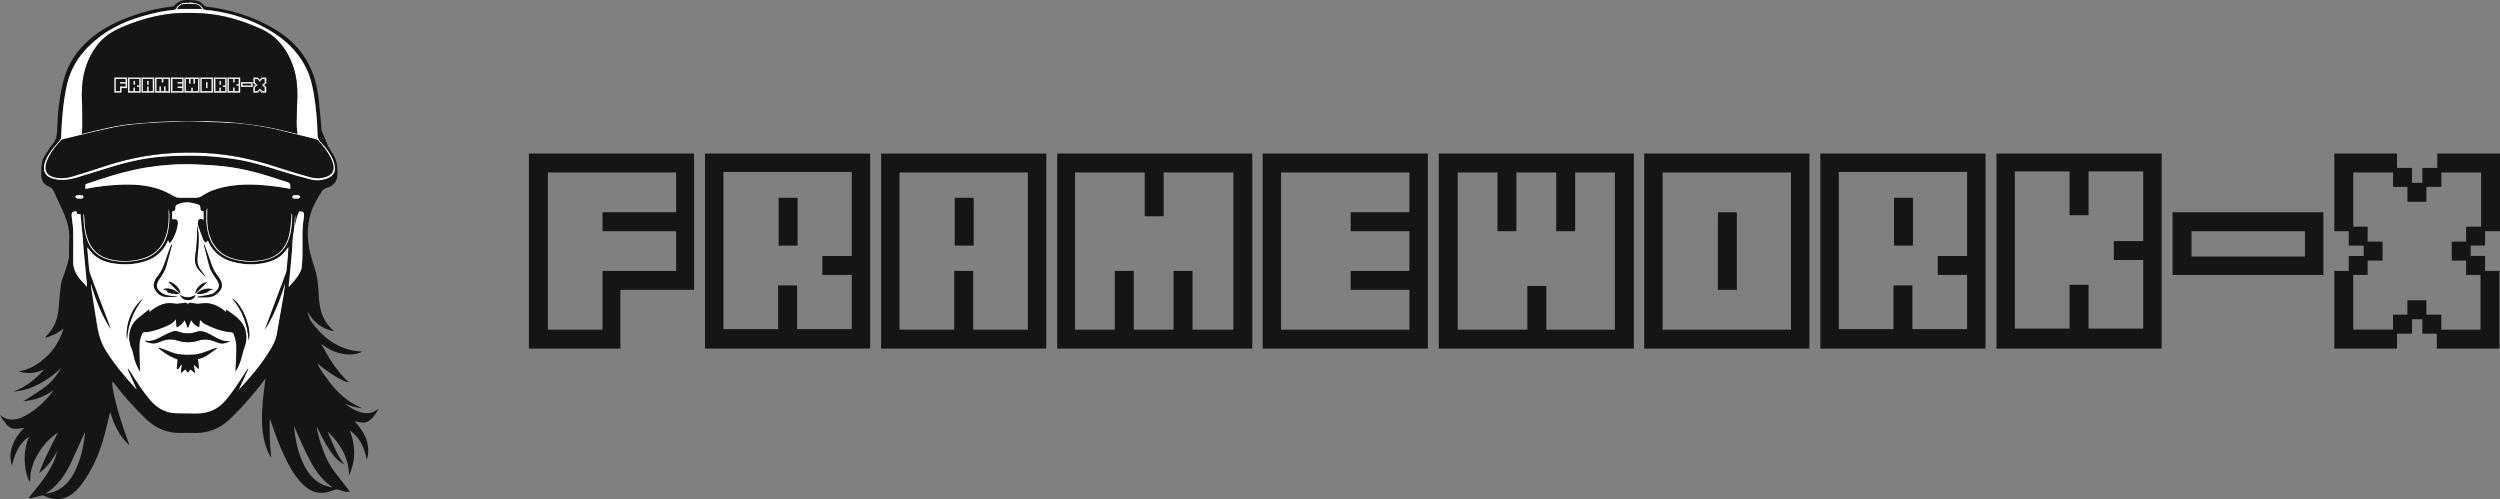 <?xml version="1.0" encoding="utf-8"?>
<!-- Generator: Adobe Illustrator 23.0.1, SVG Export Plug-In . SVG Version: 6.00 Build 0)  -->
<!DOCTYPE svg PUBLIC "-//W3C//DTD SVG 1.1//EN" "http://www.w3.org/Graphics/SVG/1.1/DTD/svg11.dtd">
<svg version="1.1" id="Layer_1" xmlns:x="http://ns.adobe.com/Extensibility/1.0/" xmlns:i="http://ns.adobe.com/AdobeIllustrator/10.0/" xmlns:graph="http://ns.adobe.com/Graphs/1.0/"
	 xmlns="http://www.w3.org/2000/svg" xmlns:xlink="http://www.w3.org/1999/xlink" x="0px" y="0px" viewBox="0 0 6079.9 1213.8"
	 style="enable-background:new 0 0 6079.9 1213.8;" xml:space="preserve">
<rect x="0" y="0" width="6079.9" height="1213.8" fill="#808080" stroke="none"/>
<style type="text/css">
	.st0{fill:#141515;}
	.st1{fill:#FFFFFF;}
</style>
<g>
	<path class="st0" d="M810,805.1c-26.9-5.8-47.2-20.6-60.4-45.3c-0.4,0.2-0.8,0.3-1.1,0.5c2.7,7.2,4,15.5,8.4,21.6
		c19.9,27.7,44.2,50.6,76.7,63.3c15.5,6.1,31.5,9.2,48.2,9.9c-16.9,8.1-34.6,8.5-52.6,4.6c-17.8-3.9-33.4-12.4-48-23.4
		c18.5,34.4,38.2,67.8,67.8,93.8c-13.7-1.2-50.2-23.1-76.9-46.3c2.1,9,26,43.6,45.1,64.2c18.1,19.5,39.4,34.7,64.4,45
		c-4.7-0.7-9.4-1.2-14.1-2.1c-4.9-1-9.7-2.3-14.4-3.9c-4.7-1.5-9.2-3.5-13.9-4.9c14.2,10.6,29,20.1,47,22.4c13.2,1.7,25-2.1,35-11.5
		c-7,12.5-13.9,25.2-27,32.3c-7.6,4.1-16,1.9-24,0.9c-2.5-0.3-5-1-8.4-1.7c25.9,26.5,40.5,55.8,30.5,94.4
		c-6.2-29.4-16.4-55.2-41.6-72c14.4,36.9,14.7,73.3-2,109.7c-0.2-44.3-21.6-78.1-52.2-107.4c12.7,27.3,21.4,56.6,41.2,80.4
		c-10.1-4.8-18.3-11.9-25.2-20.4c-16.2-20.3-28.3-43-39.5-66.3c-0.7-1.5-1.4-2.9-2.3-4.7c-0.9,7,6.6,33.9,15.2,57.3
		c7,18.9,16,36.6,28.2,52.5c12.1,15.8,24.5,31.5,37,47.7c-8.5,1.1-16.7-0.3-24.1-3.6c-6.5-2.9-11.6-2.1-18,0.6
		c-25.6,10.9-49.2,6.8-69.7-12.2c-18.2-16.9-31.1-37.7-42.1-59.7c-15.8-31.5-27.9-64.6-39.1-98c-0.5-1.4-0.9-2.7-2.1-4
		c0,15.7-0.5,31.4,0.1,47s2.4,31.2,3.7,48c-1.3-2.1-2.1-3.3-2.8-4.6c-10.2-18.1-15.3-37.8-17.9-58.2c-4.2-33.3-1.4-66.5,2.7-99.5
		c1.3-10.2,2.5-20.3,3.9-31c-8.1,10.4-15.7,20.5-23.7,30.3c-20,24.6-41.4,47.9-64.4,69.7c-25.4,24-55.7,34.1-90.4,32.4
		c-9.3-0.5-18.6-0.2-28,0c-33.3,0.6-61.3-11.7-85-34.7c-28.5-27.6-55-57.1-78.8-88.9c-0.4-0.5-0.9-1-1.7-1.9
		c-1.7,8,0.1,15.1,1.5,22.3c8.5,44,22.6,86.4,38,128.3c0.5,1.5,1,3,1.2,4.7c-24.4-22.5-38-51.1-46.2-81.4
		c-5.7,22.6-10.8,46.1-17.6,69.1c-11.2,37.8-27.3,73.5-50.9,105.5c-8.4,11.4-17.8,22.2-30.3,29.4c-20.1,11.7-40.6,10.8-61.1,0.9
		c-3.7-1.8-6.4-1.5-10.1-0.4c-7.7,2.3-15.7,3.9-23.7,5.6c-1.3,0.3-2.9-0.2-5-0.4c28.4-35.2,58.5-68.4,70.2-114.8
		c-11.6,21.2-24.5,39.5-44.3,54.1c12.4-35,29.5-66.4,45.6-98.2c-20.7,13-36,30.9-48.6,51.6c-12.8,20.9-19.8,43.4-18.8,68.4
		c-14-14.2-20.6-77.5-2.4-109.4c-13.5,6.2-33.8,28.2-41.9,70.3c-7-20.2-8-54.5,29.4-92.5c-6.2,0.8-12.5,1.7-18.9,2.4
		c-8.4,0.9-15.3-2.2-21.2-8c-7.7-7.7-13.7-16.5-18.6-26.1c16.8,14.6,35.1,14.2,54.1,5.7c25.5-11.4,45.8-29.4,64.1-50
		c4.4-5,8.4-10.3,12.2-16c-21.8,16.7-46.6,25.1-73.9,27.3c3.7-2.2,7.5-4.4,11.1-6.8c14.9-9.8,30.2-18.8,44.4-29.6
		c15.6-11.9,26.6-28.1,37.3-44.5c-16.3,14.9-33.8,28.2-53.4,38.5c-19.8,10.4-40.5,17.4-63,18.8c29.8-11,53.8-29.9,74.4-53.8
		c-20,8.9-40.3,12.2-61.6,4.6c27.1-4.3,49-18.1,68.5-36.7c19.6-18.7,32.4-41.4,40.4-67.1c-7,4.6-13.5,9.7-20.8,13.4
		c-7.1,3.6-14.9,5.8-22.4,8.5c-0.2-0.5-0.5-1.1-0.8-1.6c3.7-4.2,7.6-8.2,11.1-12.6c13.6-17,19.1-36.9,21-58.2
		c1.8-20.2,3.2-40.4,6.2-60.5c1.4-9.2,6.3-17.8,9.1-26.8c3.6-11.4,6.9-22.8,9.8-34.4c0.8-3.3,0-6.9,0-10.4c0.2-12.3,0.1-24.7,0.7-37
		c1-21-5-40.5-12.6-59.5c-6.4-16-14.7-31.2-21.4-47.1c-3.8-9-7.4-16.4-17.7-20.5c-11.7-4.7-16.6-15.5-16.6-28.4
		c0-16.2-0.1-32.4,9.3-46.7c6-9.2,11.6-18.8,18.6-27.1c7.6-9,10.1-18.7,10.6-30.1c1.6-42.9,5.1-85.7,16.5-127.3
		c11.3-41.2,35-74.3,67.7-101.3c36.1-29.7,78.2-47.3,122.5-60.7c24.2-7.4,49-12.4,74.2-15c1.7-0.2,3.7-1.3,4.8-2.6
		c7.5-8.8,17-13.2,28.4-13.3c7.5,0,15,0,22.4,0.9c8.6,1,15.4,5.8,21.1,12.3c1.2,1.4,3.4,2.6,5.2,2.8c60.2,7,117,24.7,168.9,56.2
		c40.8,24.8,71.7,58.7,89.4,103.6c8.6,21.8,12.9,44.7,15.6,67.8c2.7,24,4.3,48,6.5,72c0.2,2.4,1.4,4.7,2.3,7
		c4.5,10.9,9.1,21.7,13.8,32.5c1.2,2.7,2.6,5.4,4.2,7.8c8.2,12.2,16.1,24.7,17.7,39.7c1,9,1.2,18.3,0.1,27.2
		c-1.7,14.6-11.5,23-24.9,26.8c-6.7,1.9-10.5,5.3-14.1,11.2c-10.1,16.5-19.9,33-25.5,51.7c-8.9,29.9-9,60.1-2.3,90.3
		c3.3,14.9,7.9,29.5,12.6,44c5.7,17.4,7.7,35.3,8.7,53.5c1,17.3,1.8,34.5,6.9,51.3c4.7,15.6,12.9,29.1,24.3,40.7
		c1.6,1.6,3.7,2.8,5.6,4.1C811.1,803.9,810.6,804.5,810,805.1z M310.1,897.8c0.5-0.3,1-0.5,1.6-0.8c2.4,3.6,4.9,7.1,7.2,10.7
		c14.3,22.2,28.3,44.7,45.6,64.9c16.8,19.6,37,31.8,63.1,32.5c16.3,0.4,32.6,0.5,48.9,0.6c28.6,0.1,52.6-9.4,71.6-31.9
		c15.6-18.6,29-38.5,42-58.9c3.9-6.2,8-12.2,12-18.3c0.5,0.3,1.1,0.6,1.6,0.8c-7.7,16.7-15.3,33.3-23.2,50.4
		c27-29.1,52.6-58.9,73.4-92.4c8-12.9,15.7-26.1,18.5-41.2c6-33,11.6-66.2,17.3-99.3c0.7-4.1,1.1-8.2,1.6-12.4
		c0.5-4.1,1-8.1,1.5-12.2c-11.8,39.2-26.5,76.9-48.5,111.5c0-1.9,0.4-3.6,1-5.3c16.3-43.5,32.6-87.1,48.8-130.6
		c1.1-2.9,2.1-6,2.4-9.1c1.2-11.8,2.2-23.5,3.2-35.3c0.5-6.3,0.8-12.7,1.3-20.3c-1.4,1.7-1.8,2.1-2.2,2.7
		c-11,17-26.5,27.8-45.8,33.3c-29.1,8.2-58.3,7.6-87.3-0.1c-27.8-7.3-48.3-23.8-60.1-50.5c-0.3-0.7-0.8-1.2-1-1.4
		c-1.2,1.9-2.5,3.7-3.7,5.5c-1.7-1.4-3.6-2.8-5.1-4.4c-1-1-1.8-2.4-2.3-3.8c-4-10.7-8.1-21.4-11.8-32.2c-1.1-3.4-1.1-7.2-0.9-10.8
		c0.4-5.7,5.6-8.5,10.9-6.2c0.9,0.4,1.8,1,2.9,1.7c0-7.2,0-14,0-20.7c-5.8-0.5-8-2.6-7.8-8.8c0.1-4.3-1.8-6.9-5.3-7.9
		c-6.8-2-13.7-4-20.7-4.8c-9.6-1-19.3,0-28.3,4.2c-3,1.4-6.2,2.7-6.2,7.4c0.1,7-1.6,8.7-8,10.4c0,6.7,0,13.4,0,18.5
		c4,0.2,8.6-0.9,10.7,0.9c2.4,2,3.8,6.8,3.4,10.1c-1.9,15-7.1,29-15,42c-1.2,2-3.2,3.4-5.5,5.7c-1.4-3-2.3-4.9-3.4-7.3
		c-0.7,1.5-1.3,2.5-1.7,3.6c-10.7,23.2-28.5,38.7-52.5,46.8c-26.6,8.9-53.9,9.9-81.4,5.3c-17.4-2.9-33.4-9.3-46.3-21.7
		c-5.3-5.1-9.8-11.2-14.8-16.9c1.1,13.5,2.1,27.1,3.5,40.6c0.8,7.7,0.9,15.9,3.5,23c14.3,39,29.3,77.7,44,116.5
		c1.3,3.4,2.4,6.9,3.6,10.4c1.1,3.3,2,6.6,3,9.9c-22.3-34.2-36.9-71.7-48.5-110.6c-0.3,1.4-0.3,2.8-0.1,4c5,31.9,10,63.8,15,95.6
		c3.5,22.2,9.9,43.3,22,62.6c21,33.3,46.1,63.2,72.7,92c0.4,0.5,1,0.7,1.3,0.9C324.9,930.2,317.5,914,310.1,897.8z M461.1,6
		c0,0.2-0.1,0.5-0.1,0.8c-1.8,0-3.7,0-5.5,0c-12,0-21.7,4-27.9,15c-0.6,1.1-2.5,1.9-3.9,2.1c-11.2,1.7-22.5,2.5-33.5,4.8
		c-53.9,11.2-105.4,28-149.9,62.6c-39.1,30.4-66.9,67.5-77.7,116.5c-9.1,41.4-12.1,83.5-13.8,125.8c-0.1,2.7-1.5,5.7-3.2,7.8
		c-6,7.5-12.8,14.5-18.7,22.1c-7.9,10.3-14.8,21.3-18.3,34c-5,17.8,1.2,30.9,18.9,36.3c8.8,2.7,18.7,3.9,27.9,3.4
		c11-0.6,22.1-2.9,32.7-6c30.4-8.9,60.5-19,90.9-28c40.6-12,82-20.4,124.2-23c29.4-1.8,58.9-2.3,88.3-1.2
		c25.5,0.9,51.1,3.7,76.4,7.4c40,5.8,78.6,17.7,117.2,29.8c23.4,7.4,47.1,14,70.9,20c13.9,3.5,28.1,2.6,41.6-3.3
		c10.1-4.4,17-11.7,16.9-23c0-6.5-1.6-13.3-3.9-19.3c-6.7-17.1-17.8-31.6-30.6-44.6c-5.5-5.6-7.5-11.4-7.7-18.9
		c-0.8-33.3-3.6-66.4-9.3-99.3c-3.5-20.6-8.2-41-17.4-60.1c-23.7-49.3-63.8-81.9-111.2-105.6c-42.6-21.4-88.3-33.8-136-38.3
		c-1.8-0.2-4.1-1.8-5.1-3.5c-3.6-5.5-8.2-9.8-14.5-11.5C473,7.3,467,6.9,461.1,6z M207.5,459.2c1.4-0.2,2.4-0.2,3.3-0.4
		c26.5-5.1,53.2-8.4,80.2-9.5c32.6-1.4,65,0.2,96.2,10.8c12.6,4.3,24.7,10.7,36.4,17.2c4.1,2.3,7.5,3.6,12.1,3.6
		c13.3-0.2,26.7-0.2,40,0c5.8,0.1,10.6-0.9,15.8-4.5c16.4-11.2,34.9-17.6,54.3-21.7c43.3-9.2,86.8-6.3,130.1-0.4
		c10,1.4,19.9,3.2,30.3,5c-0.2-3.1-0.5-5.7-0.4-8.4c0.2-4.6-2.2-6.4-6.4-7.7c-15.7-4.9-31.2-10.2-46.9-15.1
		c-33.8-10.5-68.2-18.9-103.4-23c-24.8-2.9-49.7-4.4-74.6-5.3c-39-1.4-77.9,1.1-116.4,7.3c-39.6,6.4-78.1,17-116.2,29.7
		c-11.3,3.8-22.6,7.5-33.7,11.3C207.9,451.9,207.7,455.2,207.5,459.2z M211.6,697.4c0-1.8,0.1-2.4,0-3c-2.9-30.5-5.8-61-8.6-91.4
		c-1.2-13-2-26-3-39c-0.2-2-0.8-3.9-0.9-5.9c-1.1-12.2-2.2-24.5-3.3-37c-2.6-0.2-5.3-0.3-8.2-0.5c-0.3-2.2-0.6-4.2-0.9-6
		c-9.1-1.5-12.9,1.8-12.5,10.5c0.1,1.3,0.3,2.6,0.5,4c1.1,10.4,3.1,20.8,3.2,31.2c0.5,25.7,0.3,51.3,0.1,77
		C177.8,663.3,194.8,679.7,211.6,697.4z M702,696.2c0.4,0.2,0.8,0.4,1.2,0.7c6.6-7.8,14-15.1,19.7-23.5c4.8-7,9.8-15.1,10.8-23.1
		c2-18.1,2-36.5,1.9-54.8c-0.1-21.3-0.7-42.6,3-63.7c0.7-4,0.9-8.3,0.5-12.3c-0.4-4.1-4.3-4.8-7.5-5.3c-1.4-0.2-4,0.1-4.4,1
		c-2.1,4.3-4,8.7-5.2,13.3c-1.8,6.5-2.9,13.2-4.3,19.8c-0.2,0-0.3,0-0.5,0c0.4-8.7,0.8-17.3,1.1-26c-1.3,6.1-1.8,12.2-1.8,18.3
		c-0.1,15.4-4.3,30.2-5,45.7c-1.2,29.4-4.7,58.7-7.2,88C703.7,681.5,702.8,688.9,702,696.2z M207,1050.8c-1.2,2.1-1.7,2.9-2.1,3.8
		c-10.7,23.4-21.1,46.9-32,70.2c-11.5,24.2-25.8,46.6-46.5,64.1c-4.8,4.1-10.1,7.6-15.9,12c3.8-0.6,6.6-1,9.3-1.6
		c26.6-5.9,45.3-22.3,58.3-45.5C195.7,1122.3,203.3,1087.8,207,1050.8z M715.7,1037.6c-0.2,0.1-0.5,0.2-0.7,0.2c0,0.7-0.1,1.3,0,2
		c0.6,5.1,1.1,10.2,1.9,15.3c4.2,27.4,11.1,54,23.9,78.8c11.7,22.6,28.4,40.2,53.3,48.2c5,1.6,10.3,2.4,15.4,3.5
		c-23.5-15.8-40-37.1-53.2-61.2c-7.7-14.1-14.5-28.8-21.3-43.4C728.4,1066.7,722.1,1052.1,715.7,1037.6z M204.2,521.5
		c-0.4,0-0.8,0-1.2,0c0.3,19.8,1.6,39.5,7.8,58.5c9.2,28.5,28.6,45.9,57.5,52.5c23.7,5.4,47.6,4.9,71.3-0.1
		c19.5-4.2,36.6-12.9,49.7-28.5c10.3-12.3,16.2-26.6,19.4-42.2c3.7-18,4.2-36.2,1.8-54.4c-0.3,2.1-0.4,4.2-0.3,6.3
		c0.7,15.8,0.2,31.6-3.1,47.1c-7.2,33.5-25.7,57.5-59.2,67.7c-26.3,8-53.1,8.5-79.9,2.3c-24.8-5.8-42.6-20.4-52.6-44
		c-5.4-12.7-8.1-26-9.4-39.6C205.2,538.6,204.8,530.1,204.2,521.5z M709.8,520.1c-0.2,0-0.5,0.1-0.7,0.1c0,1.4,0.1,2.9,0,4.3
		c-1.7,14.8-2.2,30-5.3,44.5c-7.1,33.3-26.8,55.2-60.9,62.4c-24.7,5.2-49.3,4.5-73.7-1.9c-19.4-5.1-35.7-15.3-47.3-32.1
		c-11.3-16.2-16.4-34.5-17.7-53.8c-0.9-12.4-0.2-24.8-0.2-37.3c-1.1,1.7-1.7,3.5-1.8,5.2c-0.9,17.2-0.8,34.3,2.9,51.2
		c7.5,34,26.8,57.6,60.8,67.4c27.7,7.9,55.9,8.4,83.8,1.1c24.3-6.4,41.3-21.4,50.8-44.8c8.2-20.4,9.6-42,10.2-63.7
		C710.7,521.9,710.1,521,709.8,520.1z M720.5,482.8c1.8,0,3.9,0.5,5.4-0.1c1.8-0.8,3-2.6,4.5-4c-1.4-1.3-2.8-3.4-4.4-3.6
		c-3.7-0.5-7.7-0.6-11.4,0c-1.7,0.3-3,2.6-4.5,4c1.5,1.3,2.7,3,4.4,3.7C716.4,483.3,718.5,482.8,720.5,482.8z M193.2,482.8
		L193.2,482.8c2.1,0,4.5,0.5,6.4-0.2c1.5-0.5,3.4-2.4,3.4-3.8c0-1.3-1.9-3.7-3.2-3.9c-4.2-0.5-8.6-0.5-12.9,0
		c-1.4,0.2-3.6,2.7-3.4,3.7c0.3,1.6,2.2,3.3,3.9,3.9C189,483.3,191.2,482.8,193.2,482.8z"/>
	<path class="st1" d="M310.1,897.8c7.4,16.2,14.8,32.4,22.2,48.6c-0.2-0.2-0.9-0.5-1.3-0.9c-26.6-28.7-51.7-58.7-72.7-92
		c-12.2-19.3-18.5-40.4-22-62.6c-5.1-31.9-10.1-63.8-15-95.6c-0.2-1.3-0.1-2.6,0.1-4c11.5,38.9,26.1,76.4,48.5,110.6
		c-1-3.3-2-6.6-3-9.9c-1.1-3.5-2.3-7-3.6-10.4c-14.7-38.8-29.7-77.5-44-116.5c-2.6-7.2-2.8-15.3-3.5-23c-1.4-13.5-2.4-27-3.5-40.6
		c5,5.8,9.4,11.8,14.8,16.9c12.9,12.4,28.9,18.8,46.3,21.7c27.5,4.6,54.8,3.6,81.4-5.3c24-8.1,41.8-23.6,52.5-46.8
		c0.5-1,1-2,1.7-3.6c1.1,2.4,2,4.3,3.4,7.3c2.2-2.3,4.3-3.7,5.5-5.7c7.9-12.9,13.1-26.9,15-42c0.4-3.3-1-8.1-3.4-10.1
		c-2.1-1.8-6.7-0.7-10.7-0.9c0-5.1,0-11.8,0-18.5c6.4-1.6,8.1-3.3,8-10.4c0-4.7,3.2-6,6.2-7.4c9-4.2,18.6-5.3,28.3-4.2
		c7,0.8,13.9,2.8,20.7,4.8c3.5,1,5.4,3.6,5.3,7.9c-0.2,6.1,2,8.2,7.8,8.8c0,6.7,0,13.5,0,20.7c-1.1-0.7-2-1.2-2.9-1.7
		c-5.3-2.3-10.5,0.5-10.9,6.2c-0.2,3.6-0.2,7.5,0.9,10.8c3.6,10.8,7.7,21.5,11.8,32.2c0.5,1.4,1.3,2.8,2.3,3.8
		c1.6,1.6,3.4,2.9,5.1,4.4c1.2-1.8,2.4-3.7,3.7-5.5c0.1,0.2,0.6,0.7,1,1.4c11.8,26.7,32.3,43.1,60.1,50.5c29,7.7,58.2,8.3,87.3,0.1
		c19.3-5.4,34.8-16.3,45.8-33.3c0.3-0.5,0.8-1,2.2-2.7c-0.5,7.7-0.8,14-1.3,20.3c-1,11.8-2,23.6-3.2,35.3c-0.3,3.1-1.3,6.2-2.4,9.1
		c-16.2,43.5-32.6,87.1-48.8,130.6c-0.6,1.7-1,3.4-1,5.3c22-34.6,36.7-72.3,48.5-111.5c-0.5,4.1-1,8.1-1.5,12.2
		c-0.5,4.1-0.9,8.3-1.6,12.4c-5.7,33.1-11.3,66.2-17.3,99.3c-2.8,15.1-10.5,28.3-18.5,41.2c-20.8,33.6-46.5,63.3-73.4,92.4
		c7.8-17,15.5-33.7,23.2-50.4c-0.5-0.3-1.1-0.6-1.6-0.8c-4,6.1-8.1,12.2-12,18.3c-13,20.4-26.4,40.3-42,58.9
		c-19,22.6-43,32.1-71.6,31.9c-16.3-0.1-32.6-0.2-48.9-0.6c-26.2-0.7-46.3-12.9-63.1-32.5c-17.3-20.2-31.3-42.6-45.6-64.9
		c-2.3-3.6-4.8-7.1-7.2-10.7C311.2,897.3,310.6,897.6,310.1,897.8z M486.2,777.7c3.7,3.3,6.8,7.2,10.7,9.2
		c21,10.7,42.7,19.3,66.5,21c1.6,0.1,3.9,1.8,4.5,3.2c2,5.1,3.8,10.3,5.1,15.6c3.7,15.8,1.6,31.8,1.2,47.8
		c-0.2,9.2-0.8,18.3-1.3,28.4c6.5-8.5,13.4-26.7,16.3-40.4c1.2-5.6,2.8-11.2,4.9-16.6c5-13.3,6.6-26.7,3.3-40.6
		c-6-25.9-26.8-38.3-47-52.3c-0.3,2.4-0.4,3.9-0.6,5.8c-2.5-2.1-4.5-3.8-6.6-5.4c-16.1-11.9-33.7-18.8-54-15.5
		c-5.7,0.9-11,1.3-16.5-0.2c-2.2-0.6-4.6-0.6-6.9-1.2c-4-1.1-7.3-0.4-9.1,4.3c-1.4-4.6-4.3-4.9-8-4.5c-8.2,0.8-16,3.5-24.9,1.8
		c-19.4-3.8-36.6,3.3-52.3,14.5c-2.6,1.9-5.1,4-8,6.4c-0.2-2.2-0.3-3.7-0.5-6.8c-10.1,8-19.5,14.9-28.3,22.5
		c-22,19.1-25.2,48.7-14,74c1.3,3,2.4,6.2,3,9.4c2.4,14.6,7.4,28.3,14.4,41.3c0.7,1.2,1.5,2.3,2.7,4.1c-0.6-14.2-1.5-27.4-1.6-40.7
		c-0.2-15.3-1.4-30.7,4.1-45.5c2.1-5.8,3.8-11.6,12-9.6c0.5,0.1,1-0.1,1.5-0.2c19.8-2.9,38.2-9.8,56.2-18.3
		c4.4-2.1,7.9-5.9,11.7-9.1c1-0.9,1.4-2.4,2.1-3.7c0.3,0.4,0.6,0.8,1,1.2c0.6,6,1.3,12,2,18.5c9.3-4,14.7-10.8,19.6-17.7
		c2.4,6.3,4.6,12.2,6.8,18c0.6,0,1.1,0,1.7-0.1c2.2-5.9,4.5-11.8,6.8-18.1c4.9,7.6,10.5,14,19.6,17.7
		C484.8,789.7,485.5,783.8,486.2,777.7z M353.2,828.4c0,0.5-0.1,1-0.1,1.4c0.7,0.4,1.3,0.8,2,1.1c11.1,5,22.1,6.1,33.6,0.6
		c13.5-6.4,27.5-8,42.1-3.5c17.2,5.3,34.4,5.9,51.9,0.2c7.2-2.3,15.5-3,23-2.1c8.2,1,16.3,4.3,24.2,7.3c11.1,4.2,20.8,0.8,30.7-4.3
		c-17.8,3.4-31.5-6.1-45.9-13.8c-6.1-3.3-12.4-6.7-19-8.6c-4.8-1.4-10.9-2.1-15.4-0.4c-15.8,5.8-31,6.1-46.7,0.1
		c-3.9-1.5-9.1-1.7-13-0.4c-8.6,2.9-17,6.7-24.9,11.1C382.5,824.4,369.4,831.7,353.2,828.4z M527.7,847.3c-0.2-0.5-0.5-1-0.7-1.5
		c-4.5,1.5-9.1,2.7-13.5,4.4c-14.1,5.3-27.9,11.5-43.4,12.2c-19.4,0.9-38.5,0.6-56.8-7.3c-8.6-3.7-17.6-6.5-26.5-9.7
		c-0.3,0.5-0.6,1-0.9,1.6c7.4,5.2,14.5,11,22.2,15.6c7.9,4.6,16.5,8.1,24,11.7c-0.7,6.9-1.5,14.3-2.2,21.7c1,0.6,2.1,1.2,3.1,1.8
		c2.6-3.7,5.2-7.4,7.8-11.1c0.5,0.4,1,0.7,1.6,1.1c-0.8,5.9-1.6,11.9-2.5,17.8c0.3,0.3,0.6,0.6,1,0.9c3.2-2.9,6.5-5.7,9.8-8.6
		c2,2.6,3.9,5.2,6.2,8.2c2.4-3.1,4.5-5.7,6.3-8.1c3.5,3,6.7,5.8,10.8,9.3c-0.9-7.7-1.7-13.6-2.5-20.7c4.3,4,7.4,6.9,10.5,9.8
		c0.6-0.3,1.3-0.6,1.9-0.9c-0.8-7.4-1.7-14.8-2.5-22.6C499.5,870.3,512.6,857.1,527.7,847.3z M497.3,595.4c-0.5,0.2-1,0.3-1.4,0.5
		c4.3,17,8.6,33.9,13,50.9c3.3,12.9,11.3,23.1,18.6,33.9c8,12,6.7,20.2-4.2,29.6c-2.4,2-5,4.3-7.9,5.1c-7.3,1.9-14.8,3.2-22.3,4.5
		c-4.2,0.8-8.4,1.2-12.6,1.8c0.1,0.5,0.1,1,0.2,1.5c6.5,0,13-0.2,19.4,0c13.5,0.5,24.8-4.1,33.5-14.4c6.3-7.5,8-16,3.6-25
		c-2.2-4.4-4.6-8.9-7.7-12.7c-7.1-9-12.3-18.9-15.9-29.7c-1.9-5.7-3.8-11.3-5.8-16.9C504.3,614.6,500.8,605,497.3,595.4z
		 M418.2,595.3c-0.5-0.2-1-0.4-1.5-0.5c-3.5,9.6-7.3,19.2-10.5,28.9c-6,18-11.9,36-24.6,50.8c-2.6,3.1-4.2,7.1-5.8,10.9
		c-2.8,6.7-2.1,13.4,1.8,19.6c5.5,8.7,13.2,15.3,23.3,16.6c10.5,1.3,21.2,0.3,31.9,0.3c-4-0.9-8.2-1.7-12.4-1.9
		c-10.8-0.5-21.1-2.2-29.7-9.6c-10.4-8.9-11.9-17.3-4.8-28.9c1.8-3,4.2-5.6,5.9-8.7c4-7,9-13.8,11.4-21.4
		C408.6,632.9,413.1,614,418.2,595.3z M497.9,671.8c0.3-0.2,0.5-0.5,0.8-0.7c-3.4-4.8-6.7-9.7-10.3-14.4c-7.2-9.2-9.5-19.5-8.3-30.9
		c1.1-10.7,2.5-21.5,3-32.2c0.7-14.9,0.2-29.8-3.7-44.4c-0.3,1.5-0.4,2.9-0.3,4.3c1.3,23.9-1.3,47.5-4.4,71.1
		c-1.8,13.4,1.9,25,11.3,34.7C490,663.3,493.9,667.6,497.9,671.8z M604.3,827.2c9.4-25.8-14-86.4-40-102.1
		C589.2,755.2,602.4,788.9,604.3,827.2z M308.8,826.1c2.6-36.9,15.2-70,38.3-99C327.7,741,303.5,781.5,308.8,826.1z M518.3,705
		c-9-7.3-33.2-0.6-40.3,9.8c3.6,0,7.8,0.7,11.7-0.2c6.1-1.3,13.2-2.2,17.4-6C510.7,705.4,513.4,704.5,518.3,705z M396.5,704.3
		c2.7,0.4,7.1-0.1,7.7,1.2c3.8,8,11.4,7.7,18,9c4.8,1,9.8,0.5,14.1,0.6C427.1,704.1,404.3,697.5,396.5,704.3z M475.5,717.4
		c-12.3,6.9-24.7,8.1-37.8-0.1c4.7,9.4,12.5,13.5,22.3,12.5C468,729,473.5,724.6,475.5,717.4z M411.5,685.2
		c-0.4,0.4-0.8,0.8-1.2,1.2c9.5,9.3,19,18.6,28.5,27.9C437.8,701.4,424.4,687.9,411.5,685.2z M503.5,686.2
		c-13.9,1.3-28.3,15.7-28.3,27.9C484.6,704.8,494.1,695.5,503.5,686.2z"/>
	<path class="st1" d="M461.1,6c5.9,0.9,11.9,1.3,17.6,2.9c6.3,1.7,10.9,6,14.5,11.5c1,1.6,3.3,3.3,5.1,3.5
		c47.7,4.5,93.4,16.9,136,38.3c47.4,23.8,87.5,56.3,111.2,105.6c9.2,19.1,13.9,39.4,17.4,60.1c5.6,32.8,8.4,66,9.3,99.3
		c0.2,7.4,2.2,13.3,7.7,18.9c12.8,13,23.9,27.4,30.6,44.6c2.4,6,3.9,12.8,3.9,19.3c0.1,11.4-6.8,18.7-16.9,23
		c-13.5,5.9-27.7,6.7-41.6,3.3c-23.8-5.9-47.5-12.6-70.9-20c-38.5-12.1-77.1-24-117.2-29.8c-25.3-3.6-50.9-6.5-76.4-7.4
		c-29.4-1-58.9-0.5-88.3,1.2c-42.2,2.5-83.7,11-124.2,23c-30.4,9-60.5,19-90.9,28c-10.6,3.1-21.7,5.4-32.7,6
		c-9.2,0.5-19-0.7-27.9-3.4c-17.7-5.4-23.9-18.5-18.9-36.3c3.6-12.7,10.4-23.7,18.3-34c5.9-7.6,12.6-14.6,18.7-22.1
		c1.7-2.1,3.1-5.1,3.2-7.8c1.7-42.2,4.7-84.3,13.8-125.8c10.8-49,38.6-86.1,77.7-116.5c44.5-34.6,95.9-51.4,149.9-62.6
		c11-2.3,22.4-3.1,33.5-4.8c1.4-0.2,3.3-1,3.9-2.1c6.1-11,15.9-15,27.9-15c1.8,0,3.7,0,5.5,0C461,6.5,461.1,6.3,461.1,6z
		 M723.1,325.5c-0.7-9.5-2.1-18.6-2-27.7c0.2-19,1.2-37.9,1.8-56.9c0.9-29.1-1.6-57.8-12.1-85.4c-14.5-38.3-38.6-68.2-76.6-85.3
		C589.4,50,542.9,35.7,493.5,32.6c-30.4-1.9-61-2.1-91.2,2.5c-38.1,5.8-74.7,17.2-109.9,32.8c-20.9,9.3-39.8,21.7-54.2,39.8
		c-33.1,41.6-41.6,89.8-38.8,141.4c1.1,19.7,0.7,39.6,0.8,59.3c0,5.5-0.8,11.1-1.3,16.9c2.3-0.5,3.9-0.8,5.5-1.1
		c40.7-9.8,81.2-20.4,123.2-23.7c29.5-2.3,59.1-5,88.6-5.6c56.8-1,113.6-1.7,170.1,4.8c22.3,2.5,44.5,5.6,66.6,9.7
		C676.3,314,699.3,320,723.1,325.5z M457.8,295.1c-32.4,1.5-68.1,2.3-103.6,4.9c-25.5,1.9-51.1,4.4-76.1,9.5
		c-41.9,8.6-83.4,19.4-125.1,29.3c-1.5,0.4-3.3,1-4.3,2.1c-14.2,15.5-27.5,31.8-35,51.8c-1.9,5.2-3.3,11-3,16.5
		c0.5,11.1,7.4,18,19.7,21.5c15.4,4.4,30.8,2.9,45.8-1.6c27.2-8.1,54.2-16.9,81.1-25.7c62.9-20.6,127.3-31.5,193.4-32.3
		c32.3-0.4,64.5,1.3,96.6,5.5c45.3,5.9,89.2,17.6,132.5,31.8c24.9,8.2,50,15.9,75.2,22.7c13.6,3.6,27.7,3.4,41.1-2.4
		c7.2-3.1,12.7-8,14.3-16.1c1.7-8.6-1-16.5-4.4-24.1c-8-17.9-19.9-33-33.1-47.2c-1.2-1.3-3.3-2.1-5.2-2.6
		c-23.5-5.9-47.1-11.4-70.6-17.4c-44.9-11.6-90.3-19.4-136.6-22.1C527.5,297.3,494.2,296.5,457.8,295.1z M491.1,21.5
		c-3.8-6.5-9.4-10.9-16.5-11.5c-9.3-0.8-18.9-0.9-28.2,0.1c-6.8,0.7-12.3,5.2-15.9,11.4c10.3,0,20.2,0,30.1,0S480.5,21.5,491.1,21.5
		z"/>
	<path class="st1" d="M207.5,459.2c0.2-4,0.4-7.3,0.6-11.2c11.1-3.7,22.4-7.5,33.7-11.3c38-12.7,76.6-23.3,116.2-29.7
		c38.6-6.2,77.4-8.7,116.4-7.3c24.9,0.9,49.9,2.4,74.6,5.3c35.2,4.1,69.6,12.5,103.4,23c15.7,4.9,31.2,10.2,46.9,15.1
		c4.1,1.3,6.6,3.1,6.4,7.7c-0.1,2.6,0.2,5.3,0.4,8.4c-10.4-1.7-20.3-3.6-30.3-5c-43.4-5.9-86.8-8.7-130.1,0.4
		c-19.4,4.1-37.9,10.5-54.3,21.7c-5.2,3.6-10,4.5-15.8,4.5c-13.3-0.2-26.7-0.2-40,0c-4.5,0.1-8-1.3-12.1-3.6
		c-11.7-6.5-23.7-12.9-36.4-17.2c-31.1-10.6-63.5-12.2-96.2-10.8c-27,1.2-53.7,4.4-80.2,9.5C209.9,459,208.9,459,207.5,459.2z"/>
	<path class="st1" d="M211.6,697.4c-16.8-17.8-33.8-34.1-33.6-60.3c0.2-25.7,0.4-51.3-0.1-77c-0.2-10.4-2.1-20.8-3.2-31.2
		c-0.1-1.3-0.4-2.6-0.5-4c-0.4-8.7,3.4-12,12.5-10.5c0.3,1.8,0.6,3.8,0.9,6c2.9,0.2,5.6,0.4,8.2,0.5c1.1,12.5,2.1,24.7,3.3,37
		c0.2,2,0.8,3.9,0.9,5.9c1,13,1.8,26,3,39c2.8,30.5,5.8,61,8.6,91.4C211.6,695,211.6,695.6,211.6,697.4z"/>
	<path class="st1" d="M702,696.2c0.8-7.3,1.7-14.7,2.3-22c2.6-29.3,6.1-58.6,7.2-88c0.6-15.5,4.9-30.3,5-45.7
		c0-6.1,0.5-12.2,1.8-18.3c-0.4,8.7-0.8,17.3-1.1,26c0.2,0,0.3,0,0.5,0c1.4-6.6,2.5-13.3,4.3-19.8c1.2-4.6,3.1-9,5.2-13.3
		c0.4-0.9,3-1.2,4.4-1c3.3,0.6,7.1,1.2,7.5,5.3s0.2,8.3-0.5,12.3c-3.7,21.1-3.1,42.4-3,63.7c0.1,18.3,0.1,36.7-1.9,54.8
		c-0.9,8-6,16.1-10.8,23.1c-5.7,8.4-13,15.7-19.7,23.5C702.8,696.7,702.4,696.4,702,696.2z"/>
	<path class="st1" d="M204.2,521.5c0.6,8.6,1,17.1,1.8,25.7c1.3,13.6,4,27,9.4,39.6c10.1,23.6,27.8,38.2,52.6,44
		c26.8,6.2,53.6,5.7,79.9-2.3c33.5-10.2,52-34.2,59.2-67.7c3.3-15.6,3.8-31.3,3.1-47.1c-0.1-2.1,0-4.2,0.3-6.3
		c2.5,18.2,1.9,36.4-1.8,54.4c-3.1,15.5-9.1,29.9-19.4,42.2c-13.1,15.6-30.2,24.3-49.7,28.5c-23.7,5-47.6,5.5-71.3,0.1
		c-28.9-6.6-48.3-24-57.5-52.5c-6.2-19.1-7.5-38.7-7.8-58.5C203.4,521.5,203.8,521.5,204.2,521.5z"/>
	<path class="st1" d="M709.8,520.1c0.3,0.9,0.9,1.8,0.9,2.6c-0.5,21.7-1.9,43.2-10.2,63.7c-9.4,23.4-26.5,38.4-50.8,44.8
		c-28,7.3-56.1,6.8-83.8-1.1c-34.1-9.8-53.3-33.4-60.8-67.4c-3.7-16.9-3.8-34-2.9-51.2c0.1-1.8,0.7-3.5,1.8-5.2
		c0,12.4-0.7,24.9,0.2,37.3c1.4,19.3,6.5,37.7,17.7,53.8c11.7,16.8,28,26.9,47.3,32.1c24.3,6.5,49,7.1,73.7,1.9
		c34.1-7.2,53.8-29.1,60.9-62.4c3.1-14.5,3.6-29.7,5.3-44.5c0.2-1.4,0-2.9,0-4.3C709.3,520.2,709.6,520.1,709.8,520.1z"/>
	<path class="st1" d="M720.5,482.8c-2,0-4.2,0.5-5.9-0.1s-3-2.4-4.4-3.7c1.5-1.4,2.9-3.7,4.5-4c3.7-0.6,7.7-0.6,11.4,0
		c1.6,0.2,2.9,2.4,4.4,3.6c-1.5,1.4-2.8,3.2-4.5,4C724.4,483.3,722.4,482.8,720.5,482.8z"/>
	<path class="st1" d="M193.2,482.8c-2,0-4.2,0.5-5.9-0.1c-1.6-0.6-3.5-2.4-3.9-3.9c-0.2-1,2.1-3.5,3.4-3.7c4.2-0.5,8.6-0.5,12.9,0
		c1.3,0.1,3.2,2.5,3.2,3.9c0,1.3-1.9,3.2-3.4,3.8C197.7,483.3,195.3,482.8,193.2,482.8L193.2,482.8z"/>
	<path class="st0" d="M486.2,777.7c-0.7,6.1-1.3,12-2,18.4c-9-3.8-14.6-10.2-19.6-17.7c-2.4,6.3-4.6,12.2-6.8,18.1
		c-0.6,0-1.1,0-1.7,0.1c-2.2-5.9-4.4-11.8-6.8-18c-5,6.9-10.4,13.7-19.6,17.7c-0.7-6.5-1.3-12.5-2-18.5c-0.3-0.4-0.6-0.8-1-1.2
		c-0.7,1.2-1.1,2.8-2.1,3.7c-3.8,3.2-7.3,7-11.7,9.1c-17.9,8.5-36.4,15.4-56.2,18.3c-0.5,0.1-1,0.3-1.5,0.2c-8.2-2-9.8,3.7-12,9.6
		c-5.5,14.8-4.3,30.2-4.1,45.5c0.2,13.3,1,26.6,1.6,40.7c-1.2-1.8-2-2.9-2.7-4.1c-7-13-12-26.7-14.4-41.3c-0.5-3.2-1.6-6.4-3-9.4
		c-11.2-25.2-8-54.8,14-74c8.7-7.6,18.1-14.4,28.3-22.5c0.2,3.2,0.3,4.7,0.5,6.8c2.9-2.3,5.4-4.5,8-6.4
		c15.6-11.2,32.8-18.4,52.3-14.5c8.9,1.8,16.6-1,24.9-1.8c3.7-0.4,6.6-0.1,8,4.5c1.8-4.7,5.1-5.4,9.1-4.3c2.2,0.6,4.6,0.6,6.9,1.2
		c5.5,1.5,10.8,1.2,16.5,0.2c20.3-3.3,37.9,3.6,54,15.5c2.1,1.6,4.1,3.3,6.6,5.4c0.2-2,0.4-3.5,0.6-5.8c20.1,14,40.9,26.4,47,52.3
		c3.2,13.9,1.7,27.3-3.3,40.6c-2,5.4-3.7,11-4.9,16.6c-2.9,13.7-9.8,31.8-16.3,40.4c0.5-10.1,1-19.2,1.3-28.4
		c0.4-15.9,2.5-32-1.2-47.8c-1.2-5.3-3-10.5-5.1-15.6c-0.6-1.5-2.9-3.1-4.5-3.2c-23.8-1.7-45.6-10.3-66.5-21
		C492.9,784.9,489.9,781,486.2,777.7z"/>
	<path class="st0" d="M353.2,828.4c16.2,3.4,29.2-4,42.5-11.3c7.9-4.4,16.4-8.2,24.9-11.1c3.9-1.3,9.1-1.1,13,0.4
		c15.7,6,31,5.7,46.7-0.1c4.5-1.7,10.6-1,15.4,0.4c6.6,1.9,12.9,5.3,19,8.6c14.3,7.7,28.1,17.2,45.9,13.8
		c-9.9,5.1-19.6,8.6-30.7,4.3c-7.9-3-15.9-6.3-24.2-7.3c-7.5-0.9-15.8-0.2-23,2.1c-17.5,5.7-34.7,5.1-51.9-0.2
		c-14.6-4.5-28.7-2.8-42.1,3.5c-11.5,5.5-22.5,4.4-33.6-0.6c-0.7-0.3-1.3-0.7-2-1.1C353.2,829.3,353.2,828.8,353.2,828.4z"/>
	<path class="st0" d="M527.7,847.3c-15.1,9.8-28.1,23-46.4,25.9c0.9,7.8,1.7,15.2,2.5,22.6c-0.6,0.3-1.3,0.6-1.9,0.9
		c-3.1-2.9-6.3-5.9-10.5-9.8c0.9,7.1,1.6,13,2.5,20.7c-4.1-3.6-7.3-6.3-10.8-9.3c-1.8,2.4-3.9,5-6.3,8.1c-2.3-3-4.2-5.6-6.2-8.2
		c-3.2,2.8-6.5,5.7-9.8,8.6c-0.3-0.3-0.6-0.6-1-0.9c0.8-5.9,1.6-11.9,2.5-17.8c-0.5-0.4-1-0.7-1.6-1.1c-2.6,3.7-5.2,7.4-7.8,11.1
		c-1-0.6-2.1-1.2-3.1-1.8c0.8-7.4,1.5-14.8,2.2-21.7c-7.5-3.6-16.1-7-24-11.7c-7.8-4.6-14.9-10.3-22.2-15.6c0.3-0.5,0.6-1,0.9-1.6
		c8.8,3.2,17.9,6,26.5,9.7c18.3,7.9,37.4,8.2,56.8,7.3c15.5-0.7,29.3-6.9,43.4-12.2c4.4-1.7,9-3,13.5-4.4
		C527.2,846.3,527.4,846.8,527.7,847.3z"/>
	<path class="st0" d="M497.3,595.4c3.5,9.6,7,19.2,10.5,28.8c2,5.6,3.9,11.3,5.8,16.9c3.7,10.8,8.8,20.7,15.9,29.7
		c3.1,3.9,5.5,8.3,7.7,12.7c4.4,9,2.7,17.5-3.6,25c-8.7,10.4-20,15-33.5,14.4c-6.5-0.2-13,0-19.4,0c-0.1-0.5-0.1-1-0.2-1.5
		c4.2-0.6,8.4-1,12.6-1.8c7.5-1.3,15-2.6,22.3-4.5c2.9-0.8,5.5-3.1,7.9-5.1c10.9-9.4,12.3-17.6,4.2-29.6
		c-7.2-10.8-15.3-21-18.6-33.9c-4.4-17-8.7-33.9-13-50.9C496.3,595.7,496.8,595.5,497.3,595.4z"/>
	<path class="st0" d="M418.2,595.3c-5,18.7-9.5,37.6-15.3,56.1c-2.4,7.6-7.4,14.4-11.4,21.4c-1.7,3-4.1,5.7-5.9,8.7
		c-7.1,11.6-5.6,20,4.8,28.9c8.6,7.4,18.9,9.1,29.7,9.6c4.2,0.2,8.4,1,12.4,1.9c-10.6,0-21.4,1-31.9-0.3
		c-10.1-1.3-17.8-7.9-23.3-16.6c-3.9-6.2-4.6-12.8-1.8-19.6c1.6-3.8,3.2-7.9,5.8-10.9c12.7-14.8,18.6-32.7,24.6-50.8
		c3.2-9.7,7-19.3,10.5-28.9C417.1,594.9,417.6,595.1,418.2,595.3z"/>
	<path class="st0" d="M497.9,671.8c-4-4.2-7.9-8.4-12-12.6c-9.4-9.7-13.1-21.2-11.3-34.7c3.1-23.6,5.7-47.2,4.4-71.1
		c-0.1-1.4,0-2.9,0.3-4.3c3.9,14.6,4.4,29.5,3.7,44.4c-0.5,10.8-1.9,21.5-3,32.2c-1.2,11.4,1.1,21.8,8.3,30.9
		c3.6,4.6,6.9,9.6,10.3,14.4C498.4,671.3,498.2,671.5,497.9,671.8z"/>
	<path class="st0" d="M604.3,827.2c-1.9-38.3-15.1-72-40-102.1C590.4,740.8,613.8,801.3,604.3,827.2z"/>
	<path class="st0" d="M308.8,826.1c-5.4-44.6,18.9-85.1,38.3-99C324.1,756.2,311.4,789.2,308.8,826.1z"/>
	<path class="st0" d="M518.3,705c-4.9-0.5-7.6,0.4-11.1,3.6c-4.3,3.8-11.4,4.7-17.4,6c-3.9,0.8-8.1,0.2-11.7,0.2
		C485,704.4,509.2,697.7,518.3,705z"/>
	<path class="st0" d="M396.5,704.3c7.8-6.8,30.6-0.3,39.9,10.8c-4.3-0.2-9.4,0.3-14.1-0.6c-6.6-1.3-14.3-0.9-18-9
		C403.6,704.3,399.2,704.7,396.5,704.3z"/>
	<path class="st0" d="M475.5,717.4c-2,7.1-7.5,11.5-15.5,12.4c-9.8,1-17.6-3-22.3-12.5C450.9,725.6,463.2,724.3,475.5,717.4z"/>
	<path class="st0" d="M411.5,685.2c13,2.8,26.4,16.2,27.2,29.1c-9.5-9.3-19-18.6-28.5-27.9C410.6,686,411,685.6,411.5,685.2z"/>
	<path class="st0" d="M503.5,686.2c-9.4,9.3-18.9,18.6-28.3,27.9C475.2,701.9,489.7,687.5,503.5,686.2z"/>
	<path class="st0" d="M723.1,325.5c-23.8-5.5-46.8-11.5-70.1-16c-22-4.2-44.3-7.2-66.6-9.7c-56.5-6.5-113.4-5.8-170.1-4.8
		c-29.6,0.5-59.1,3.3-88.6,5.6c-41.9,3.2-82.5,13.9-123.2,23.7c-1.6,0.4-3.2,0.7-5.5,1.1c0.5-5.8,1.3-11.3,1.3-16.9
		c-0.1-19.8,0.3-39.6-0.8-59.3c-2.8-51.6,5.7-99.8,38.8-141.4c14.4-18.1,33.3-30.5,54.2-39.8c35.2-15.7,71.7-27.1,109.9-32.9
		c30.2-4.6,60.8-4.4,91.2-2.5C543,35.7,589.5,50,634.3,70.2c38,17.1,62,47,76.6,85.3c10.5,27.5,13,56.2,12.1,85.4
		c-0.6,19-1.6,37.9-1.8,56.9C721,306.9,722.4,316,723.1,325.5z M503.9,196c-0.4,0.8-0.8,1.6-1.2,2.4c6.2,4.2,12.4,8.6,18.8,12.6
		c6.1,3.9,8.9,9.8,7.5,17.4c-1.3,7-3.9,9.8-12.3,10.6c-9.8,0.9-19.6,0.9-29.4,0.8c-4.9-0.1-10-0.8-14.7-2.2
		c-7.5-2.3-11.8-13.7-6.9-18.6c3.7-3.7,3.7-6.7,1.5-10.8c-1-1.9-1.2-4.2-2.3-6c-1-1.6-2.7-3.9-4-3.9c-2,0-4.6,1.3-6,2.9
		c-2.1,2.5-3.4,5.7-5.1,8.5c-1.6,2.6-2,4.6,0.3,7.5c6,7.8,2.5,19.3-6.6,21.3c-12.3,2.7-24.8,2.7-37-0.7c-4.7-1.3-8-4.2-7.9-9.6
		c0.1-8.2,2-11.9,8.8-13c6.7-1.1,10.7-4.7,13.7-10.1c1.5-2.6,3.2-5.1,4.6-7.4c-1.5-2.1-2.9-4.1-3.9-5.5c-1.9,2.3-4.3,4.6-5.8,7.4
		c-2.8,5.2-6.7,8.2-12.6,9.2c-5.7,1.1-9.2,5.1-10.9,10.6c-4.2,13.9,1.6,24.1,16,26.2c8.3,1.3,16.9,1.1,25.4,1.2
		c10.1,0.1,19.4-2.1,24.8-12c5.9,7.7,8.7,10.3,17.9,10.9c13.2,0.9,26.6,0.9,39.8,0.6c5.6-0.1,11.5-1.3,15.2-6.4
		c8.1-11,7.3-26.9-6.2-35.1c-3.1-1.9-6.1-4.1-9.4-5.5C512.1,197.8,507.9,197.1,503.9,196z M433.4,150.3c-3.9-6.1-6.9-12.5-14.8-14.6
		c-4.7-1.2-7.8-4.3-7.6-9.7c0.2-5.5,3.8-8.1,8.4-9.1c12.4-2.8,24.8-2.2,37.1,0.3c6.4,1.3,8.3,10,3.7,14.8c-5.1,5.3-5.1,5.3-0.9,11.6
		c1.2,1.8,2.4,3.6,3.7,5.3c2.4,3.1,7.3,3.1,9.6-0.1c1.6-2.3,3-4.8,4.6-7.1c2.3-3.1,2.3-5.6-1.1-7.9c-3.8-2.6-4.5-6.3-3.4-10.6
		c1.1-4.1,4-6.3,8-6.4c10.8-0.5,21.5-0.9,32.3-0.8c5.1,0.1,7.5,3.6,7.6,8.7c0.1,6.5-3.1,10.7-10.9,12c-9,1.4-12.5,8.3-16.6,15.2
		c2.8,0.3,6.6,0.8,7.7-0.7c4.1-5.6,10-7.2,15.9-9.2c1.8-0.6,3.6-1.8,5.1-3c5.2-3.9,7.4-11.9,5.3-19c-1.8-6.5-6.7-10.6-13.7-11.1
		c-6.3-0.5-12.7-1.1-18.9-0.6c-9.4,0.7-19.6-0.6-25.8,6.9c-5.3-2.1-9.8-5.1-14.5-5.5c-10.9-0.9-21.9-1.4-32.8-0.5
		c-12,1-17.9,8.1-17.6,18.3c0.2,8.2,5.2,12.4,12.1,15.4c2.6,1.1,5.6,2.8,7,5.1C425.7,152.5,428.9,152.4,433.4,150.3z M496.9,170.1
		c-0.8-3.9-2.7-7.5-1.7-9.8c2-4.4,0.2-5.6-3.3-6c-2.9-0.3-6-0.2-8.8,0.4c-3.2,0.8-4.3,2.6-1.7,5.7c4.7,5.7,5.6,21.1,2,27.4
		c-1.9,3.3-1,6.2,2.7,6.8c4.2,0.6,8.6,0.6,12.8,0.2c4.4-0.3,5.8-3.5,3.9-7.4c-2.1-4.2-0.8-10.6,2.7-14.2c3.4,4.2,4.2,10.4,1.9,14.4
		c-2,3.5-0.8,6.9,3.2,7.4c3.6,0.4,7.3,0.2,10.9-0.2c3.8-0.4,4.7-3.3,3.6-7c-1.1-3.5-2.3-7.4-1.8-10.8c1-6.3-0.5-13.6,5.4-18.6
		c0.4-0.3,0-2.3-0.6-3c-2.2-2.4-10-2-12,0.6c-0.5,0.7-0.8,2.5-0.4,3c4.1,4.1,0.3,6.1-1.7,8.9c-4.3-4.3-4.3-5-2.9-9.8
		c0.3-1.1-0.8-3.6-1.7-3.9c-2.1-0.6-4.6-0.7-6.9-0.3c-4.1,0.7-4.8,2.7-2.3,6.1C503.1,163.9,502.4,166.8,496.9,170.1z M425.1,192.2
		c2.7,2.7,14.8,4.2,17.7,1.9c0.8-0.7,1.2-2.6,0.9-3.8c-1.3-5.1-3.5-10-4.2-15.2c-0.8-5.4-3.4-11.1,1.2-16.3c0.5-0.5-0.3-3.3-0.6-3.3
		c-4-0.5-8.2-1.4-12-0.5c-1.7,0.4-2.9,4.2-3.8,6.6c-0.9,2.3-1,4.9-1.5,7.3c-0.6,0.1-1.3,0.1-1.9,0.2c-1.1-2.6-2.4-5.2-3.3-7.8
		c-2.5-7.3-5.7-9.1-13.4-6.9c-4.5,1.3-5,2.5-2.3,6.5c0.5,0.8,1.2,1.8,1.2,2.6c0.2,8.4-0.5,16.6-4.5,24.1c-2,3.7-0.9,6.6,3.4,7.1
		c3.6,0.4,7.3,0.4,11,0.2c5.8-0.2,7.6-3.3,4.4-8.1c-2.3-3.5-1.9-6.6-0.2-10.8c1.6,3.1,2.9,5.5,4.7,8.9c1.8-3.6,2.9-6,4-8.4
		C428.6,182.2,427.4,187.3,425.1,192.2z M337,171.2c7.8-7.7,7.9-14,0.5-15.8c-6.2-1.5-13.1-1-19.6-0.7c-3.2,0.2-5.3,2.3-2,5.8
		c0.9,1,1.6,2.8,1.5,4c-1.2,7.7-2.2,15.6-4.4,23.1c-1.2,4.3-0.9,6.8,3.7,7.2c3.6,0.3,7.3,0.3,10.9,0.1c5.5-0.3,6.7-3.4,4.2-8.4
		c-1.7-3.5-2.4-7.5-3.5-11.3c0.8-0.4,1.5-0.8,2.3-1.1c1.1,1.4,2.7,2.7,3.2,4.4c0.9,2.8,1.1,5.9,1.7,8.8c1.9,8.9,8.1,11.5,16.6,6.7
		C346.8,186.5,349,174.8,337,171.2z M602.6,194.4c-4.1-8.2-2.8-19.3-14.5-23.4c1.5-1.4,2.4-2.1,3.2-2.9c4.8-4.9,3.7-11.4-2.8-12.8
		c-6.3-1.3-13.1-0.9-19.7-0.5c-2.8,0.2-5,2.1-2.1,5.5c1,1.1,2,3.1,1.7,4.4c-1.3,7.8-2.5,15.6-4.6,23.1c-1.1,4-0.7,6.6,3.7,7
		c3.4,0.4,6.9,0.3,10.4,0.2c6.3-0.2,7.5-3.1,4.7-8.7c-1.7-3.4-2.2-7.4-3.2-11.2c0.8-0.3,1.5-0.7,2.3-1c1.1,1.4,2.6,2.6,3.1,4.1
		c0.8,2.7,1,5.5,1.6,8.3C588.1,195.7,592.8,198.1,602.6,194.4z M620,173c0.9-0.3,1.8-0.6,2.7-0.8c2.1,5.1,4.3,10.2,6.4,15.3
		c3.2,7.5,5.4,9,13.3,8c1.8-0.2,3.5-1.4,5.2-2.2c-1.1-1.7-1.8-3.7-3.2-5.1c-4-3.8-8.6-6.9-12.2-11c-6.2-7.2-3.8-14.4,5-17.6
		c1.1-0.4,2.5-1.6,2.6-2.5c0-1-1.4-2.8-2.2-2.8c-3.6,0-7.2,0.3-10.7,1.2c-0.6,0.2,0,3.9-0.5,5.8c-0.5,1.7-1.6,3.4-2.8,4.8
		c-0.3,0.4-1.8,0-2.7-0.1c0.1-1.7-0.3-3.6,0.4-5.1c2.4-5.1,2.1-6.2-3.5-6.8c-2.7-0.3-5.7,0-8.3,0.9c-1.1,0.4-2.5,3.5-2,4.4
		c5.3,9.7,2.5,18.9-1.8,27.8c-2.1,4.4-1.3,7.1,3.6,7.6c3.8,0.4,7.6,0.3,11.4,0.1c4.7-0.3,5.8-3.2,3.9-7.7
		C622.7,182.7,621.5,177.8,620,173z M563.2,178.3c-1.7-5.6-2.8-11.6-5.3-16.9c-4.9-10-16.9-10.7-23.6-1.8
		c-5.2,7.1-6.7,15.1-4.3,23.6c2.6,9.2,9.8,13.9,18.8,12.4C556,194.5,563.3,188,563.2,178.3z M363.1,155.4c0.3,0.6,0.6,1.1,0.9,1.7
		c0.3,3.5,1.3,7.1,0.8,10.5c-1,7.2-2.7,14.3-8.6,19.6c-1.2,1.1-2.3,3.8-1.8,5.1s3,2,4.8,2.6c0.9,0.4,2,0.2,3,0.2
		c9.8,0,10.6-1.4,6.8-10.1c-0.9-2.2-0.4-5.5,0.7-7.8c0.4-0.9,4.5-0.9,6.3,0c4.1,2.1,2.2,5.7,0.9,8.6c-1.2,2.9-2.3,5.7,0.6,8.1
		c2.5,2.1,13.4,1.4,15.8-0.8c0.5-0.5,1.2-1.4,1.1-2c-0.3-2.1-0.8-4.2-1.5-6.2c-2.6-7.3-5.3-14.5-7.9-21.8c-1.5-4.1-2.9-8.8-8-9.1
		C372.4,153.7,367.8,154.8,363.1,155.4z M470.2,166.3c-2.6-0.2-4.7,0.1-6-0.6c-1.2-0.7-1.8-2.7-2.6-4.1c1.4-0.5,3-1.6,4.1-1.3
		c2.1,0.6,3.9,2.2,6,3.1c1.4,0.6,3.7,1.4,4.6,0.7c2.5-1.9,0.5-10-2.6-10.1c-7.4-0.2-14.9,0.2-22.3,0.9c-2.6,0.2-3.7,2.3-1.8,5.2
		c1.2,1.8,2,4.2,2,6.3c0.1,5.3-0.1,10.6-0.7,15.9c-0.3,2.8-1.4,5.7-2.7,8.2c-1.9,3.5-1.5,4.9,2.6,5c7,0.2,14,0.2,21-0.1
		c1.8-0.1,4.4-1,5-2.3c2.4-5.1,1.9-10.4,0.2-16c-4.8,2.8-9.5,4.2-13.4,0.4c-1.6-1.5-1.5-4.8-2.1-7.3c0.5-0.3,1-0.5,1.5-0.8
		c1.7,0.8,3.4,1.6,5.6,2.6C469.1,170.1,469.7,168.3,470.2,166.3z M304.9,165.3c-1.2,0.2-2.6,0.8-3.4,0.3c-1.6-1-2.9-2.5-4.4-3.9
		c1.7-0.8,3.5-2.4,5.2-2.3c1.7,0.1,3.2,1.9,4.9,2.9c1.3,0.8,2.7,1.4,4,2c0.2-1.5,0.9-3,0.5-4.4c-1.6-6.9-1.7-6.9-9.1-6.4
		c-2.1,0.1-4.3,0-6.5,0.1c-3.3,0.3-6.7,0.4-9.8,1.2c-1,0.3-2.5,3.5-2.1,3.9c4.8,5.4,2.2,11.8,2.7,17.7c0.4,4.9,1.1,10-3.6,13.8
		c-0.5,0.4,0.5,4.1,1,4.1c6.2,0.3,12.4,0.2,19.2,0.2c-0.6-1.9-0.6-3.3-1.3-3.9c-5.3-4.4-5.2-10.4-5.1-16.4c0-1.4,0.4-3.3,1.2-3.9
		c0.8-0.5,2.6,0.5,3.9,1c0.7,0.2,1.4,0.8,2.6,1.5C304.9,170.1,304.9,167.7,304.9,165.3z"/>
	<path class="st0" d="M457.8,295.1c36.5,1.4,69.8,2.1,103,4c46.2,2.6,91.7,10.5,136.6,22.1c23.5,6,47.1,11.6,70.6,17.4
		c1.8,0.5,3.9,1.3,5.2,2.6c13.2,14.2,25.1,29.3,33.1,47.2c3.4,7.6,6.1,15.6,4.4,24.1c-1.6,8.1-7,13-14.3,16.1
		c-13.4,5.8-27.6,6-41.1,2.4c-25.3-6.8-50.3-14.6-75.2-22.7c-43.3-14.2-87.2-25.9-132.5-31.8c-32.1-4.2-64.3-5.9-96.6-5.5
		c-66.1,0.8-130.6,11.7-193.4,32.3c-27,8.8-53.9,17.6-81.1,25.7c-14.9,4.5-30.4,5.9-45.8,1.6c-12.3-3.5-19.2-10.4-19.7-21.5
		c-0.3-5.5,1.1-11.3,3-16.5c7.5-20,20.8-36.2,35-51.8c1-1.1,2.8-1.8,4.3-2.1c41.7-9.9,83.1-20.8,125.1-29.3
		c25-5.1,50.6-7.6,76.1-9.5C389.7,297.4,425.3,296.6,457.8,295.1z"/>
	<path class="st0" d="M491.1,21.5c-10.5,0-20.5,0-30.5,0c-9.9,0-19.9,0-30.1,0c3.6-6.2,9.1-10.7,15.9-11.4c9.3-1,18.9-0.9,28.2-0.1
		C481.7,10.6,487.3,15,491.1,21.5z"/>
	<path class="st1" d="M503.9,196c4,1.1,8.2,1.9,12,3.4c3.3,1.4,6.3,3.6,9.4,5.5c13.4,8.3,14.2,24.1,6.2,35.1
		c-3.7,5-9.6,6.2-15.2,6.4c-13.3,0.2-26.6,0.3-39.8-0.6c-9.2-0.6-12-3.2-17.9-10.9c-5.5,9.9-14.7,12.1-24.8,12
		c-8.5-0.1-17,0-25.4-1.2c-14.4-2.2-20.2-12.3-16-26.2c1.7-5.5,5.2-9.5,10.9-10.6c5.9-1.1,9.8-4.1,12.6-9.2c1.5-2.8,3.9-5.1,5.8-7.4
		c1,1.4,2.4,3.4,3.9,5.5c-1.5,2.3-3.2,4.8-4.6,7.4c-3.1,5.5-7,9.1-13.7,10.1c-6.7,1.1-8.7,4.7-8.8,13c-0.1,5.4,3.2,8.2,7.9,9.6
		c12.3,3.4,24.8,3.4,37,0.7c9.2-2,12.7-13.5,6.6-21.3c-2.3-2.9-1.9-4.9-0.3-7.5c1.7-2.8,3-6.1,5.1-8.5c1.4-1.6,4-2.9,6-2.9
		c1.4,0,3.1,2.2,4,3.9c1.1,1.8,1.3,4.1,2.3,6c2.2,4.1,2.2,7.1-1.5,10.8c-4.9,4.9-0.6,16.3,6.9,18.6c4.7,1.4,9.8,2.2,14.7,2.2
		c9.8,0.1,19.6,0,29.4-0.8c8.4-0.7,11-3.6,12.3-10.6c1.4-7.6-1.4-13.6-7.5-17.4c-6.4-4-12.5-8.4-18.8-12.6
		C503.1,197.5,503.5,196.7,503.9,196z"/>
	<path class="st1" d="M433.4,150.3c-4.5,2.1-7.7,2.2-10.4-2.5c-1.3-2.3-4.4-4-7-5.1c-6.9-3-11.9-7.2-12.1-15.4
		c-0.3-10.2,5.6-17.3,17.6-18.3c10.9-0.9,21.9-0.4,32.8,0.5c4.7,0.4,9.3,3.4,14.5,5.5c6.2-7.5,16.4-6.2,25.8-6.9
		c6.3-0.5,12.6,0.2,18.9,0.6c7.1,0.5,11.9,4.7,13.7,11.1c2,7.2-0.2,15.1-5.3,19c-1.6,1.2-3.3,2.4-5.1,3c-6,2-11.8,3.7-15.9,9.2
		c-1.1,1.5-4.8,1-7.7,0.7c4.1-6.9,7.6-13.7,16.6-15.2c7.8-1.2,11-5.5,10.9-12c-0.1-5.2-2.5-8.6-7.6-8.7c-10.8-0.2-21.5,0.3-32.3,0.8
		c-3.9,0.2-6.9,2.3-8,6.4c-1.2,4.3-0.4,8,3.4,10.6c3.4,2.3,3.4,4.8,1.1,7.9c-1.7,2.2-3,4.8-4.6,7.1c-2.3,3.2-7.2,3.2-9.6,0.1
		c-1.3-1.7-2.5-3.5-3.7-5.3c-4.3-6.4-4.2-6.4,0.9-11.6c4.6-4.8,2.7-13.5-3.7-14.8c-12.3-2.5-24.8-3.1-37.1-0.3
		c-4.6,1.1-8.2,3.6-8.4,9.1c-0.2,5.4,3,8.5,7.6,9.7C426.5,137.8,429.5,144.2,433.4,150.3z M468.8,134.9c-6.2,3.1-3,5.3,0,7.5
		C468.8,140.1,468.8,137.9,468.8,134.9z"/>
	<path class="st1" d="M496.9,170.1c5.5-3.4,6.2-6.3,3.4-10.1c-2.5-3.4-1.8-5.4,2.3-6.1c2.2-0.4,4.7-0.4,6.9,0.3
		c0.9,0.3,2.1,2.8,1.7,3.9c-1.4,4.8-1.5,5.4,2.9,9.8c1.9-2.8,5.8-4.8,1.7-8.9c-0.5-0.4-0.2-2.3,0.4-3c2-2.6,9.8-3.1,12-0.6
		c0.6,0.7,1,2.7,0.6,3c-5.9,5-4.4,12.3-5.4,18.6c-0.5,3.4,0.7,7.3,1.8,10.8c1.2,3.7,0.2,6.5-3.6,7c-3.6,0.4-7.3,0.7-10.9,0.2
		c-4-0.5-5.3-3.9-3.2-7.4c2.3-4,1.5-10.2-1.9-14.4c-3.5,3.6-4.8,10-2.7,14.2c1.9,3.9,0.5,7.1-3.9,7.4c-4.3,0.3-8.6,0.4-12.8-0.2
		c-3.7-0.5-4.6-3.5-2.7-6.8c3.7-6.4,2.8-21.8-2-27.4c-2.6-3.2-1.6-5,1.7-5.7c2.8-0.6,5.9-0.7,8.8-0.4c3.5,0.4,5.3,1.6,3.3,6
		C494.2,162.6,496.1,166.2,496.9,170.1z"/>
	<path class="st1" d="M425.1,192.2c2.4-4.9,3.6-10,0.6-15.6c-1.1,2.4-2.3,4.8-4,8.4c-1.8-3.4-3-5.8-4.7-8.9
		c-1.8,4.2-2.2,7.3,0.2,10.8c3.2,4.8,1.4,7.9-4.4,8.1c-3.7,0.1-7.4,0.2-11-0.2c-4.3-0.5-5.4-3.4-3.4-7.1c4-7.5,4.7-15.8,4.5-24.1
		c0-0.9-0.7-1.8-1.2-2.6c-2.7-3.9-2.2-5.2,2.3-6.5c7.7-2.1,10.9-0.4,13.4,6.9c0.9,2.7,2.2,5.2,3.3,7.8c0.6-0.1,1.3-0.1,1.9-0.2
		c0.5-2.5,0.7-5,1.5-7.3c0.9-2.4,2.1-6.3,3.8-6.6c3.8-0.8,8,0.1,12,0.5c0.4,0.1,1.1,2.8,0.6,3.3c-4.6,5.2-2,10.9-1.2,16.3
		c0.7,5.1,2.9,10.1,4.2,15.2c0.3,1.2-0.1,3.1-0.9,3.8C439.9,196.5,427.8,195,425.1,192.2z"/>
	<path class="st1" d="M337,171.2c12,3.6,9.8,15.3,15,22.7c-8.4,4.8-14.6,2.1-16.6-6.7c-0.6-2.9-0.8-5.9-1.7-8.8
		c-0.5-1.6-2.1-2.9-3.2-4.4c-0.8,0.4-1.5,0.8-2.3,1.1c1.1,3.8,1.7,7.8,3.5,11.3c2.5,5,1.3,8.2-4.2,8.4c-3.6,0.2-7.3,0.2-10.9-0.1
		c-4.7-0.4-5-2.9-3.7-7.2c2.1-7.5,3.1-15.4,4.4-23.1c0.2-1.3-0.5-3.1-1.5-4c-3.3-3.5-1.1-5.6,2-5.8c6.5-0.4,13.3-0.8,19.6,0.7
		C344.9,157.2,344.8,163.5,337,171.2z M327.5,168c5.4-1.5,5.2-4.4,4-7.3c-0.3-0.7-2.2-0.6-3.4-0.9
		C327.9,162.6,327.7,165.3,327.5,168z"/>
	<path class="st1" d="M602.6,194.4c-9.8,3.7-14.5,1.3-16.3-7.8c-0.5-2.8-0.7-5.6-1.6-8.3c-0.5-1.6-2-2.8-3.1-4.1
		c-0.8,0.3-1.5,0.7-2.3,1c1,3.8,1.5,7.8,3.2,11.2c2.8,5.6,1.6,8.4-4.7,8.7c-3.5,0.1-7,0.1-10.4-0.2c-4.3-0.4-4.8-3-3.7-7
		c2.1-7.5,3.3-15.4,4.6-23.1c0.2-1.4-0.7-3.3-1.7-4.4c-3-3.4-0.8-5.3,2.1-5.5c6.5-0.4,13.3-0.8,19.7,0.5c6.5,1.4,7.6,7.9,2.8,12.8
		c-0.8,0.8-1.6,1.5-3.2,2.9C599.8,175.1,598.5,186.2,602.6,194.4z M584.4,163.4c-1.6-1.7-2.7-2.8-3.8-4c-0.8,1.1-2.4,2.3-2.3,3.3
		c0.2,1.8,1.4,3.6,2.1,5.4C581.6,166.8,582.7,165.4,584.4,163.4z"/>
	<path class="st1" d="M620,173c1.5,4.8,2.7,9.7,4.7,14.2c1.9,4.4,0.8,7.4-3.9,7.7c-3.8,0.2-7.6,0.3-11.4-0.1c-5-0.5-5.7-3.1-3.6-7.6
		c4.3-8.9,7-18.1,1.8-27.8c-0.5-0.9,0.9-4,2-4.4c2.6-0.9,5.5-1.2,8.3-0.9c5.6,0.6,5.9,1.8,3.5,6.8c-0.7,1.4-0.3,3.4-0.4,5.1
		c0.9,0.1,2.3,0.5,2.7,0.1c1.2-1.4,2.3-3.1,2.8-4.8c0.5-1.9-0.1-5.6,0.5-5.8c3.4-0.9,7.1-1.2,10.7-1.2c0.8,0,2.2,1.9,2.2,2.8
		c0,0.9-1.5,2.1-2.6,2.5c-8.8,3.2-11.2,10.4-5,17.6c3.5,4.1,8.2,7.2,12.2,11c1.4,1.3,2.2,3.4,3.2,5.1c-1.7,0.8-3.4,1.9-5.2,2.2
		c-7.8,1-10.1-0.5-13.3-8c-2.1-5.1-4.3-10.2-6.4-15.3C621.8,172.5,620.9,172.8,620,173z"/>
	<path class="st1" d="M563.2,178.3c0.1,9.6-7.2,16.2-14.4,17.4c-9,1.5-16.2-3.2-18.8-12.4c-2.4-8.5-1-16.6,4.3-23.6
		c6.7-9,18.7-8.2,23.6,1.8C560.4,166.7,561.4,172.7,563.2,178.3z M551.6,173.1c-1.5-4.2-2.7-8-4.3-11.5c-0.5-1-2.4-1.8-3.7-1.7
		c-0.9,0.1-2.4,1.7-2.4,2.6c0.2,4.2,0.5,8.4,1.6,12.4c0.4,1.3,3.5,2.6,5.2,2.4C549.2,177.2,550.3,174.8,551.6,173.1z"/>
	<path class="st1" d="M363.1,155.4c4.6-0.5,9.3-1.7,14-1.4c5.1,0.3,6.5,5,8,9.1c2.6,7.3,5.3,14.5,7.9,21.8c0.7,2,1.2,4.1,1.5,6.2
		c0.1,0.6-0.6,1.5-1.1,2c-2.5,2.2-13.3,2.9-15.8,0.8c-2.9-2.4-1.9-5.1-0.6-8.1c1.2-2.9,3.1-6.6-0.9-8.6c-1.8-0.9-5.9-0.8-6.3,0
		c-1.1,2.2-1.6,5.6-0.7,7.8c3.8,8.7,3,10.1-6.8,10.1c-1,0-2.1,0.2-3-0.2c-1.8-0.7-4.3-1.3-4.8-2.6s0.5-4,1.8-5.1
		c5.9-5.3,7.6-12.4,8.6-19.6c0.5-3.4-0.5-7-0.8-10.5C363.7,156.5,363.4,155.9,363.1,155.4z M375.7,169.6c0.4-0.4,0.8-0.9,1.1-1.3
		c-1.3-1.5-2.6-2.9-4-4.4c-1.1,1.7-2.2,3.4-3.7,5.7C372.3,169.6,374,169.6,375.7,169.6z"/>
	<path class="st1" d="M470.2,166.3c-0.6,2-1.1,3.7-1.7,5.7c-2.2-1-3.9-1.8-5.6-2.6c-0.5,0.3-1,0.5-1.5,0.8c0.7,2.5,0.6,5.8,2.1,7.3
		c3.9,3.7,8.6,2.4,13.4-0.4c1.6,5.6,2.1,10.9-0.2,16c-0.6,1.3-3.3,2.2-5,2.3c-7,0.3-14,0.2-21,0.1c-4-0.1-4.4-1.4-2.6-5
		c1.3-2.5,2.4-5.4,2.7-8.2c0.6-5.3,0.8-10.6,0.7-15.9c0-2.1-0.8-4.6-2-6.3c-1.9-2.9-0.9-4.9,1.8-5.2c7.4-0.7,14.9-1.1,22.3-0.9
		c3.1,0.1,5.1,8.2,2.6,10.1c-0.9,0.7-3.1-0.1-4.6-0.7c-2.1-0.9-3.9-2.5-6-3.1c-1.2-0.3-2.7,0.8-4.1,1.3c0.9,1.4,1.4,3.4,2.6,4.1
		C465.6,166.5,467.6,166.1,470.2,166.3z"/>
	<path class="st1" d="M304.9,165.3c0,2.4,0,4.8,0,7.8c-1.3-0.7-1.9-1.2-2.6-1.5c-1.3-0.5-3.1-1.4-3.9-1c-0.9,0.6-1.2,2.5-1.2,3.9
		c-0.1,6-0.2,12,5.1,16.4c0.7,0.6,0.7,2,1.3,3.9c-6.8,0-13,0.1-19.2-0.2c-0.4,0-1.5-3.6-1-4.1c4.6-3.8,3.9-9,3.6-13.8
		c-0.4-5.9,2.1-12.3-2.7-17.7c-0.4-0.4,1.1-3.6,2.1-3.9c3.1-0.9,6.5-1,9.8-1.2c2.1-0.2,4.3,0,6.5-0.1c7.4-0.5,7.5-0.6,9.1,6.4
		c0.3,1.3-0.3,2.9-0.5,4.4c-1.3-0.7-2.7-1.3-4-2c-1.7-1-3.2-2.8-4.9-2.9s-3.5,1.5-5.2,2.3c1.4,1.3,2.7,2.9,4.4,3.9
		C302.2,166.1,303.6,165.5,304.9,165.3z"/>
	<g>
		<path class="st0" d="M663.7,155.5c-7.1-4.4-16.3-6.5-24.4-8.2c-11.2-2.5-24-4.7-36.2-4c-0.1,0-0.1-0.1-0.2-0.1
			c-10.5-4.9-21.1-5.9-32-1.6c-7.4,2.9-14.4,6.6-20.8,11.3c-0.3,0.2-0.5,0.4-0.8,0.6c-0.5-0.4-1-0.8-1.6-1.1c1.8-2.7,3.3-5.6,4.3-9
			c4.1-13.7-2.3-26.4-12.9-34.8c-8.5-6.7-17.5-13.4-28.4-15.3c-7.3-1.3-13.3-1.2-20.6,0.5c-1.5,0.3-11.8,4.1-12.5,3.1
			c0,0,4.7-0.3,0.8-0.2c-1.2,0.1-2.4,0.2-3.7,0.2c-1.8,0.1-3.7,0.1-5.5,0.1c-4.9,0-9.9-0.2-14.8-0.2c-10.6,0-21.2,1.2-31.7,2.8
			c-18.2,2.9-39.5,9.6-48,26c-14.1-6-28.1-0.3-33.5,14.5c-0.4,1.1-0.8,2.2-1.1,3.3c-6-1.7-11.7-1-17,1.2c-6-1.7-13-1.3-17.9,2.2
			c-6-3.4-13.6-3.1-19.8-0.5c-7.2,3.1-10.7,8.2-13.6,15.2c-3.5,8.6-5,17.7-5.6,27c-0.9,12.3,11.4,24,23.5,23.5
			c1.1-0.1,2.2-0.2,3.2-0.4c2.8,5,7.4,8.9,13.6,10.4c12.1,2.8,25.8-3.6,28.9-16.4c0.3-1.1,0.5-2.1,0.7-3.2c0.3-1.1,0.6-2.2,0.9-3.3
			c0.5,0.2,1.1,0.5,1.6,0.7c0.2,0.1,0.5,0.3,0.8,0.4c5,6.7,12.3,10.6,21.7,9.3c3.5-0.5,7-1.8,10-3.8c1,3.2,2.2,6.4,3.5,9.5
			c1.8,4.4,3.8,8.8,5.1,13.4c0.3,1.1,0.6,2.3,0.9,3.4c0,0,0,0,0,0.1c0,0.6,0,1.3,0,1.9c-1,5.4-0.4,10.5,1.5,14.9
			c-5.8,2.4-11.5,4.7-17.3,7c-6,2.3-3.7,10.7,2.7,9.6c8.9-1.5,17.8-3.1,26.7-4.6c0.9,0.4,1.9,0.9,2.9,1.2c11.2,4,24,0.8,33.6-5.7
			c1.1-0.8,2.2-1.6,3.2-2.4c1.4-0.2,2.7-0.5,4.1-0.7c2.3,4.9,5.9,9.2,10.9,12.2c10.5,6.3,22.5,4.3,33.9,2.1
			c11.7-2.2,23.1-6,34.5-9.8c10.9,1.4,21.8,2.6,32.7,3.9c6.4,0.7,6.3-9.2,0-10c-3.3-0.4-6.6-0.9-10-1.4c2.5-0.8,5-1.6,7.5-2.4
			c2.2,0.7,4.4,1.4,6.5,2.2c4.3,1.5,6.8-2.8,5.9-6.3c21.2-7,42.5-14.1,63.6-21.5c8-2.8,16-5.6,24-8.5c10.4-3.8,21-8.1,26.5-18.4
			C681.6,181.7,677.7,164,663.7,155.5z M541,148.1c-0.1-0.1-0.3-0.2-0.4-0.2c-0.1-0.1-0.2-0.1-0.2-0.1c-0.3-0.3-0.7-0.6-0.8-0.7
			c0,0,0,0-0.1-0.1C539.6,146.9,540.5,147.3,541,148.1z M337.6,198c0-0.1,0.1-0.2,0.1-0.3c-0.1,0.1-0.1,0.1-0.2,0.2l0,0
			c0-0.1,0.1-0.1,0.2-0.2l0,0l0,0c0.3-0.4,0.6-1,0.9-1.7c-0.1,0.4-0.4,1.2-0.9,1.7c0.6,1,1.1,1.9,1.8,2.8
			C338.8,199.8,338.1,198.9,337.6,198z"/>
		<path class="st0" d="M337.7,197.6L337.7,197.6C337.7,197.7,337.7,197.7,337.7,197.6C337.7,197.7,337.7,197.7,337.7,197.6z"/>
	</g>
</g>
<g>
	<g>
		<path class="st1" d="M278.5,224.8V189h30.2v24.8h-13.8v11H278.5z M292.3,222v-11h13.8v-8.2h-13.8V200h13.8v-8.2h-24.8V222H292.3z"
			/>
		<path class="st1" d="M295.3,225.2h-17.1v-36.5h30.9v25.5h-13.8V225.2z M278.9,224.4h15.6v-11h13.8v-24h-29.4V224.4z M292.7,222.4
			h-11.8v-31h25.6v9h-13.8v2h13.8v9h-13.8V222.4z M281.7,221.6h10.2v-11h13.8v-7.5h-13.8v-3.5h13.8v-7.5h-24.1V221.6z"/>
	</g>
	<g>
		<path class="st1" d="M311.5,224.8V189h30.2v35.8H311.5z M339,222v-11h-5.5v-2.8h5.5v-16.5h-24.8v30.2h11v-8.2h2.8v8.2h11V222z
			 M325.3,205.5v-8.2h2.8v8.2H325.3z"/>
		<path class="st1" d="M342.1,225.2h-30.9v-36.5h30.9V225.2z M311.9,224.4h29.4v-35h-29.4V224.4z M339,222.3h-11.4v-8.2h-2.1v8.2
			h-11.8v-31h25.6v17.2h-5.5v2.1h5.5V222H339V222.3z M328.4,221.5h10.2v-10.1h-5.5v-3.6h5.5v-15.8h-24.1v29.5h10.2v-8.2h3.6V221.5z
			 M328.5,205.9h-3.6v-9h3.6V205.9z M325.7,205.1h2.1v-7.5h-2.1V205.1z"/>
	</g>
	<g>
		<path class="st1" d="M344.5,224.8V189h30.2v35.8H344.5z M372,222v-30.2h-24.8V222h11v-11h2.8v11H372z M358.3,205.5v-8.2h2.8v8.2
			H358.3z"/>
		<path class="st1" d="M375.1,225.2h-30.9v-36.5h30.9V225.2z M344.9,224.4h29.4v-35h-29.4V224.4z M372.4,222.4h-11.8v-11h-2.1v11
			h-11.8v-31h25.6V222.4z M361.4,221.6h10.2v-29.5h-24.1v29.5h10.2v-11h3.6V221.6z M361.5,205.9h-3.6v-9h3.6V205.9z M358.7,205.1
			h2.1v-7.5h-2.1V205.1z"/>
	</g>
	<g>
		<path class="st1" d="M377.5,224.8V189h35.8v35.8H377.5z M410.5,222v-30.2h-13.8v8.2h-2.8v-8.2h-13.8V222h8.2v-11h2.8v11h8.2v-11
			h2.8v11H410.5z"/>
		<path class="st1" d="M413.7,225.2h-36.5v-36.5h36.5V225.2z M377.9,224.4h35v-35h-35V224.4z M410.9,222.4h-9.1v-11h-2.1v11h-8.9
			v-11h-2.1v11h-8.9v-31h14.5v8.2h2v-8.2h14.6V222.4z M402.5,221.6h7.6v-29.5h-13.1v8.2h-3.5v-8.2h-13v29.5h7.4v-11h3.6v11h7.4v-11
			h3.6V221.6z"/>
	</g>
	<g>
		<path class="st1" d="M416,224.8V189h30.2v35.8H416z M443.5,222v-8.2h-11V211h11v-8.2h-11V200h11v-8.2h-24.8V222H443.5z"/>
		<path class="st1" d="M446.6,225.2h-30.9v-36.5h30.9V225.2z M416.4,224.4h29.4v-35h-29.4V224.4z M443.9,222.4h-25.6v-31h25.6v9h-11
			v2h11v9h-11v2h11V222.4z M419.1,221.6h24.1v-7.5h-11v-3.5h11v-7.5h-11v-3.5h11v-7.5h-24.1V221.6z"/>
	</g>
	<g>
		<path class="st1" d="M449,224.8V189h35.8v35.8H449z M482,222v-30.2h-8.2v11H471v-11h-8.2v11H460v-11h-8.2V222h13.8v-8.2h2.8v8.2
			H482z"/>
		<path class="st1" d="M485.2,225.2h-36.6v-36.5h36.6V225.2z M449.4,224.4h35.1v-35h-35.1V224.4z M482.4,222.4H468v-8.2h-2v8.2
			h-14.6v-31h9v11h2.1v-11h8.9v11h2.1v-11h8.9V222.4z M468.8,221.6h12.8v-29.5h-7.4v11h-3.6v-11h-7.4v11h-3.6v-11h-7.5v29.5h13.1
			v-8.2h3.5V221.6z"/>
	</g>
	<g>
		<path class="st1" d="M487.5,224.8V189h30.2v35.8H487.5z M515,222v-30.2h-24.8V222H515z M501.3,213.8V200h2.8v13.8H501.3z"/>
		<path class="st1" d="M518.1,225.2h-31v-36.5h31V225.2z M487.9,224.4h29.5v-35h-29.5V224.4z M515.4,222.4h-25.5v-31h25.5V222.4z
			 M490.6,221.6h24v-29.5h-24V221.6z M504.5,214.2h-3.5v-14.5h3.5V214.2z M501.7,213.4h2v-13h-2V213.4z"/>
	</g>
	<g>
		<path class="st1" d="M520.5,224.8V189h30.2v35.8H520.5z M548,222v-11h-5.5v-2.8h5.5v-16.5h-24.8v30.2h11v-8.2h2.8v8.2h11V222z
			 M534.3,205.5v-8.2h2.8v8.2H534.3z"/>
		<path class="st1" d="M551.1,225.2h-31v-36.5h31V225.2z M520.9,224.4h29.5v-35h-29.5V224.4z M548,222.3h-11.4v-8.2h-2v8.2h-11.8
			v-31h25.5v17.2h-5.5v2.1h5.5V222H548V222.3z M537.4,221.5h10.2v-10.1h-5.5v-3.6h5.5v-15.8h-24v29.5h10.2v-8.2h3.5V221.5z
			 M537.5,205.9h-3.5v-9h3.5V205.9z M534.7,205.1h2v-7.5h-2V205.1z"/>
	</g>
	<g>
		<path class="st1" d="M553.5,224.8V189h30.2v35.8H553.5z M581,222v-13.8h-5.5v-2.8h5.5v-13.8h-11v8.2h-2.8v-8.2h-11v30.2h11v-8.2
			h2.8v8.2h11V222z"/>
		<path class="st1" d="M584.1,225.2h-31v-36.5h31V225.2z M553.9,224.4h29.5v-35h-29.5V224.4z M581,222.2h-11.4V214h-2v8.2h-11.8v-31
			h11.8v8.2h2v-8.2h11.8v14.6h-5.5v2h5.5V222H581V222.2z M570.4,221.4h10.2v-12.9h-5.5V205h5.5V192h-10.2v8.2h-3.5V192h-10.2v29.5
			h10.2v-8.2h3.5V221.4z"/>
	</g>
	<g>
		<path class="st1" d="M586.5,211v-11H614v11H586.5z M611.3,208.3v-5.5h-22v5.5H611.3z"/>
		<path class="st1" d="M614.4,211.4h-28.2v-11.8h28.2V211.4z M586.9,210.6h26.8v-10.2h-26.8V210.6z M611.7,208.7h-22.8v-6.2h22.8
			V208.7z M589.7,207.9h21.2v-4.8h-21.2V207.9z"/>
	</g>
	<g>
		<path class="st1" d="M616.8,202.8V189h11v2.8h-8.2v11H616.8z M616.8,224.8V211h2.8v11h8.2v2.8H616.8z M619.5,205.5v-2.8h2.8v2.8
			H619.5z M619.5,211v-2.8h2.8v2.8H619.5z M622.3,208.3v-2.8h2.8v2.8H622.3z M627.8,194.5v-2.8h2.8v2.8H627.8z M627.8,222v-2.8h2.8
			v2.8H627.8z M630.5,197.3v-2.8h2.8v2.8H630.5z M630.5,219.3v-2.8h2.8v2.8H630.5z M633.3,194.5v-2.8h2.8v2.8H633.3z M633.3,222
			v-2.8h2.8v2.8H633.3z M644.3,202.8v-11h-8.2V189h11v13.8H644.3z M636,224.8V222h8.2v-11h2.8v13.8H636z M638.8,208.3v-2.8h2.8v2.8
			H638.8z M641.5,205.5v-2.8h2.8v2.8H641.5z M641.5,211v-2.8h2.8v2.8H641.5z"/>
		<path class="st1" d="M647.4,225.2h-11.8v-2.8h-2.7v-2.7h-2v2.7h-2.8v2.8h-11.8v-14.5h2.7v-2.8h2.8v-1.9h-2.8v-2.7h-2.7v-14.5h11.8
			v2.7h2.8v2.8h2v-2.8h2.8v-2.7h11.8v14.5h-2.8v2.7H642v1.9h2.7v2.8h2.7V225.2z M636.4,224.4h10.2v-13h-2v11h-8.2V224.4z
			 M617.2,224.4h10.2v-2h-8.2v-11h-2V224.4z M636.5,221.6h7.3v-10.2h-2.7v-2.7h-2.7v-3.5h2.7v-2.8h2.8v-10.1h-7.5v2.7h-2.8v2.8h-3.6
			v-2.8h-2.7v-2.7H620v10.1h2.7v2.8h2.8v3.5h-2.8v2.7H620v10.2h7.5v-2.8h2.7v-2.7h3.6v2.7h2.8V221.6z M635.6,221.6h0.1v-2.1h-2v2.1
			H635.6z M628.2,221.6h2v-2h-0.1v-0.1h-1.9V221.6z M631,218.9h2v-2h-2.1v1.9h0.1V218.9z M641.9,210.6h2.1v-2.1h-2v0.1h-0.1V210.6z
			 M619.9,210.6h2.1v-2.1h-2.1V210.6z M639.2,207.9h1.9v-0.1h0.1v-1.9h-2V207.9z M622.7,207.9h2v-2h-2V207.9z M641.9,205.1h2.1v-2.1
			h-2.1V205.1z M619.9,205.1h2.1v-2.1h-2v0.1h-0.1V205.1z M644.7,202.4h2v-13h-10.2v2h8.2V202.4z M617.2,202.4h1.9v-0.1h0.1v-10.9
			h8.2v-2h-10.2V202.4z M630.9,196.9h2.1v-2h-2.1V196.9z M633.7,194.1h2v-2.1h-2V194.1z M630.1,194.1h0.1v-2.1h-2v2.1H630.1z"/>
	</g>
</g>
<g>
	<g>
		<path class="st0" d="M1291.1,842.9V378.3h392v321.9h-179.1v142.8H1291.1z M1470.2,806.6V663.8h179.1V557.4h-179.1V521h179.1V414.6
			h-321.9v392H1470.2z"/>
		<path class="st0" d="M1508.8,847.8h-222.6V373.4h401.7V705h-179.1V847.8z M1295.9,838h203.1V695.3h179.1V383.1h-382.2V838z
			 M1475,811.4h-152.5V409.7h331.6v116.2H1475v26.6h179.1v116.2H1475V811.4z M1332.3,801.7h133V658.9h179.1v-96.7h-179.1v-46.1
			h179.1v-96.7h-312.1V801.7z"/>
	</g>
	<g>
		<path class="st0" d="M1719.4,842.9V378.3h392v464.6H1719.4z M2076.3,806.6V663.8h-71.4v-36.3h71.4V413.3h-321.9v392h142.8V698.8
			h36.3v106.4h142.8V806.6z M1898.5,592.4V486h36.3v106.4H1898.5z"/>
		<path class="st0" d="M2116.2,847.8h-401.7V373.4h401.7V847.8z M1724.2,838h382.2V383.1h-382.2V838z M2076.3,810.1h-147.6V703.7
			H1902v106.4h-152.5V408.4h331.6v223.9h-71.4v26.6h71.4v147.6h-4.9V810.1z M1938.4,800.4h133V668.7H2000v-46.1h71.4V418.2h-312.1
			v382.2h133V694h46.1V800.4z M1939.7,597.3h-46.1V481.1h46.1V597.3z M1903.3,587.6h26.6v-96.7h-26.6V587.6z"/>
	</g>
	<g>
		<path class="st0" d="M2147.7,842.9V378.3h392v464.6H2147.7z M2504.6,806.6v-392h-321.9v392h142.8V663.8h36.3v142.8H2504.6z
			 M2326.8,592.4V486h36.3v106.4H2326.8z"/>
		<path class="st0" d="M2544.5,847.8h-401.7V373.4h401.7V847.8z M2152.5,838h382.2V383.1h-382.2V838z M2509.4,811.4h-152.5V668.7
			h-26.6v142.8h-152.5V409.7h331.6V811.4z M2366.7,801.7h133V419.5h-312.1v382.2h133V658.9h46.1V801.7z M2368,597.3h-46.1V481.1
			h46.1V597.3z M2331.6,587.6h26.6v-96.7h-26.6V587.6z"/>
	</g>
	<g>
		<path class="st0" d="M2576,842.9V378.3h464.6v464.6H2576z M3004.3,806.6v-392h-179.1V521h-36.3V414.6h-179.1v392h106.4V663.8h36.3
			v142.8h106.4V663.8h36.3v142.8H3004.3z"/>
		<path class="st0" d="M3045.5,847.8h-474.4V373.4h474.4V847.8z M2580.8,838h454.9V383.1h-454.9V838z M3009.1,811.4h-118.8V668.7
			h-26.6v142.8h-116.2V668.7H2721v142.8h-116.2V409.7h188.8v106.4h26.6V409.7h188.8V811.4z M2900.1,801.7h99.3V419.5H2830v106.4
			h-46.1V419.5h-169.4v382.2h96.7V658.9h46.1v142.8h96.7V658.9h46.1V801.7z"/>
	</g>
	<g>
		<path class="st0" d="M3075.6,842.9V378.3h392v464.6H3075.6z M3432.5,806.6V700.1h-142.8v-36.3h142.8V557.4h-142.8V521h142.8V414.6
			h-321.9v392H3432.5z"/>
		<path class="st0" d="M3472.5,847.8h-401.7V373.4h401.7V847.8z M3080.5,838h382.2V383.1h-382.2V838z M3437.4,811.4h-331.6V409.7
			h331.6v116.2h-142.8v26.6h142.8v116.2h-142.8v26.6h142.8V811.4z M3115.5,801.7h312.1V705h-142.8v-46.1h142.8v-96.7h-142.8v-46.1
			h142.8v-96.7h-312.1V801.7z"/>
	</g>
	<g>
		<path class="st0" d="M3503.9,842.9V378.3h464.6v464.6H3503.9z M3932.2,806.6v-392h-106.4v142.8h-36.3V414.6H3683v142.8h-36.3
			V414.6h-106.4v392h179.1V700.1h36.3v106.4H3932.2z"/>
		<path class="st0" d="M3973.4,847.8h-474.4V373.4h474.4V847.8z M3508.8,838h454.9V383.1h-454.9V838z M3937.1,811.4h-186.2V705
			h-26.6v106.4h-188.8V409.7h116.2v142.8h26.6V409.7h116.1v142.8h26.6V409.7h116.1V811.4z M3760.6,801.7h166.8V419.5h-96.7v142.8
			h-46.1V419.5h-96.7v142.8h-46.1V419.5h-96.7v382.2h169.4V695.3h46.1V801.7z"/>
	</g>
	<g>
		<path class="st0" d="M4003.6,842.9V378.3h392v464.6H4003.6z M4360.5,806.6v-392h-321.9v392H4360.5z M4182.7,700.1V521h36.3v179.1
			H4182.7z"/>
		<path class="st0" d="M4400.4,847.8h-401.7V373.4h401.7V847.8z M4008.5,838h382.2V383.1h-382.2V838z M4365.4,811.4h-331.6V409.7
			h331.6V811.4z M4043.5,801.7h312.1V419.5h-312.1V801.7z M4223.9,705h-46.1V516.2h46.1V705z M4187.6,695.3h26.6V525.9h-26.6V695.3z
			"/>
	</g>
	<g>
		<path class="st0" d="M4431.9,842.9V378.3h392v464.6H4431.9z M4788.8,806.6V663.8h-71.4v-36.3h71.4V413.3h-321.9v392h142.8V698.8
			h36.3v106.4h142.8V806.6z M4611,592.4V486h36.3v106.4H4611z"/>
		<path class="st0" d="M4828.7,847.8H4427V373.4h401.7V847.8z M4436.8,838H4819V383.1h-382.2V838z M4788.8,810.1h-147.6V703.7h-26.6
			v106.4h-152.5V408.4h331.6v223.9h-71.4v26.6h71.4v147.6h-4.9V810.1z M4650.9,800.4h133V668.7h-71.4v-46.1h71.4V418.2h-312.1v382.2
			h133V694h46.1V800.4z M4652.2,597.3h-46.1V481.1h46.1V597.3z M4615.9,587.6h26.6v-96.7h-26.6V587.6z"/>
	</g>
	<g>
		<path class="st0" d="M4860.2,842.9V378.3h392v464.6H4860.2z M5217.1,806.6V627.5h-71.4v-36.3h71.4V412h-142.8v106.4H5038V412
			h-142.8v392H5038V697.5h36.3V804h142.8V806.6z"/>
		<path class="st0" d="M5257,847.8h-401.7V373.4H5257V847.8z M4865.1,838h382.2V383.1h-382.2V838z M5217.1,808.8h-147.6V702.4h-26.6
			v106.4h-152.5V407.1h152.5v106.4h26.6V407.1H5222V596h-71.4v26.6h71.4v184h-4.9V808.8z M5079.2,799.1h133V632.3h-71.4v-46.1h71.4
			V416.9h-133v106.4h-46.1V416.9h-133v382.2h133V692.7h46.1V799.1z"/>
	</g>
	<g>
		<path class="st0" d="M5288.5,663.8V521h356.9v142.8H5288.5z M5610.4,628.8v-71.4h-285.5v71.4H5610.4z"/>
		<path class="st0" d="M5650.3,668.7h-366.6V516.2h366.6V668.7z M5293.4,658.9h347.2v-133h-347.2V658.9z M5615.2,633.6H5320v-81.1
			h295.3V633.6z M5329.7,623.9h275.8v-61.6h-275.8V623.9z"/>
	</g>
	<g>
		<path class="st0" d="M5681.8,557.4V378.3h142.8v36.3h-106.4v142.8H5681.8z M5681.8,842.9V663.8h36.3v142.8h106.4v36.3H5681.8z
			 M5716.8,592.4v-36.3h36.3v36.3H5716.8z M5716.8,663.8v-36.3h36.3v36.3H5716.8z M5753.1,628.8v-36.3h36.3v36.3H5753.1z
			 M5824.5,449.6v-36.3h36.3v36.3H5824.5z M5824.5,806.6v-36.3h36.3v36.3H5824.5z M5859.6,486v-36.3h36.3V486H5859.6z M5859.6,771.5
			v-36.3h36.3v36.3H5859.6z M5895.9,449.6v-36.3h36.3v36.3H5895.9z M5895.9,806.6v-36.3h36.3v36.3H5895.9z M6038.7,557.4V414.6
			h-106.4v-36.3H6075v179.1H6038.7z M5930.9,842.9v-36.3h106.4V663.8h36.3v179.1H5930.9z M5967.3,628.8v-36.3h36.3v36.3H5967.3z
			 M6002.3,592.4v-36.3h36.3v36.3H6002.3z M6002.3,663.8v-36.3h36.3v36.3H6002.3z"/>
		<path class="st0" d="M6078.6,847.8h-152.5v-36.3h-35v-35h-25.3v35h-36.3v36.3h-152.5V658.9h35v-36.3h36.4v-25.3h-36.4v-35h-35
			V373.4h152.5v35h36.3v36.3h25.3v-36.3h36.3v-35h152.5v188.8h-36.3v35h-35v25.3h35v36.3h35V847.8z M5935.8,838h133V668.7h-26.6
			v142.8h-106.4V838z M5686.6,838h133v-26.6h-106.4V668.7h-26.6V838z M5937.1,801.7h95.4v-133h-35v-35h-35v-46.1h35v-36.3h36.4
			V419.5h-96.7v35h-36.3v36.3h-46.1v-36.3h-35v-35H5723v131.7h35v36.3h36.3v46.1H5758v35h-35v133h96.7v-36.3h35v-35h46.1v35h36.3
			V801.7z M5926.1,801.7h1.3v-26.6h-26.6v26.6H5926.1z M5829.4,801.7h26.6v-25.3h-1.3v-1.3h-25.3V801.7z M5865.7,766.7h25.3v-26.6
			h-26.6v25.3h1.3V766.7z M6007.2,658.9h26.6v-26.6h-25.3v1.3h-1.3V658.9z M5721.7,658.9h26.6v-26.6h-26.6V658.9z M5972.2,623.9
			h25.3v-1.3h1.3v-25.3h-26.6V623.9z M5758,623.9h26.6v-26.6H5758V623.9z M6007.2,587.6h26.6v-26.6h-26.6V587.6z M5721.7,587.6h26.6
			v-26.6H5723v1.3h-1.3V587.6z M6043.5,552.5h26.6V383.1h-133v26.6h106.4V552.5z M5686.6,552.5h25.3v-1.3h1.3V409.7h106.4v-26.6
			h-133V552.5z M5864.4,481.1h26.6v-26.6h-26.6V481.1z M5900.8,444.8h26.6v-26.6h-26.6V444.8z M5854.7,444.8h1.3v-26.6h-26.6v26.6
			H5854.7z"/>
	</g>
</g>
</svg>
